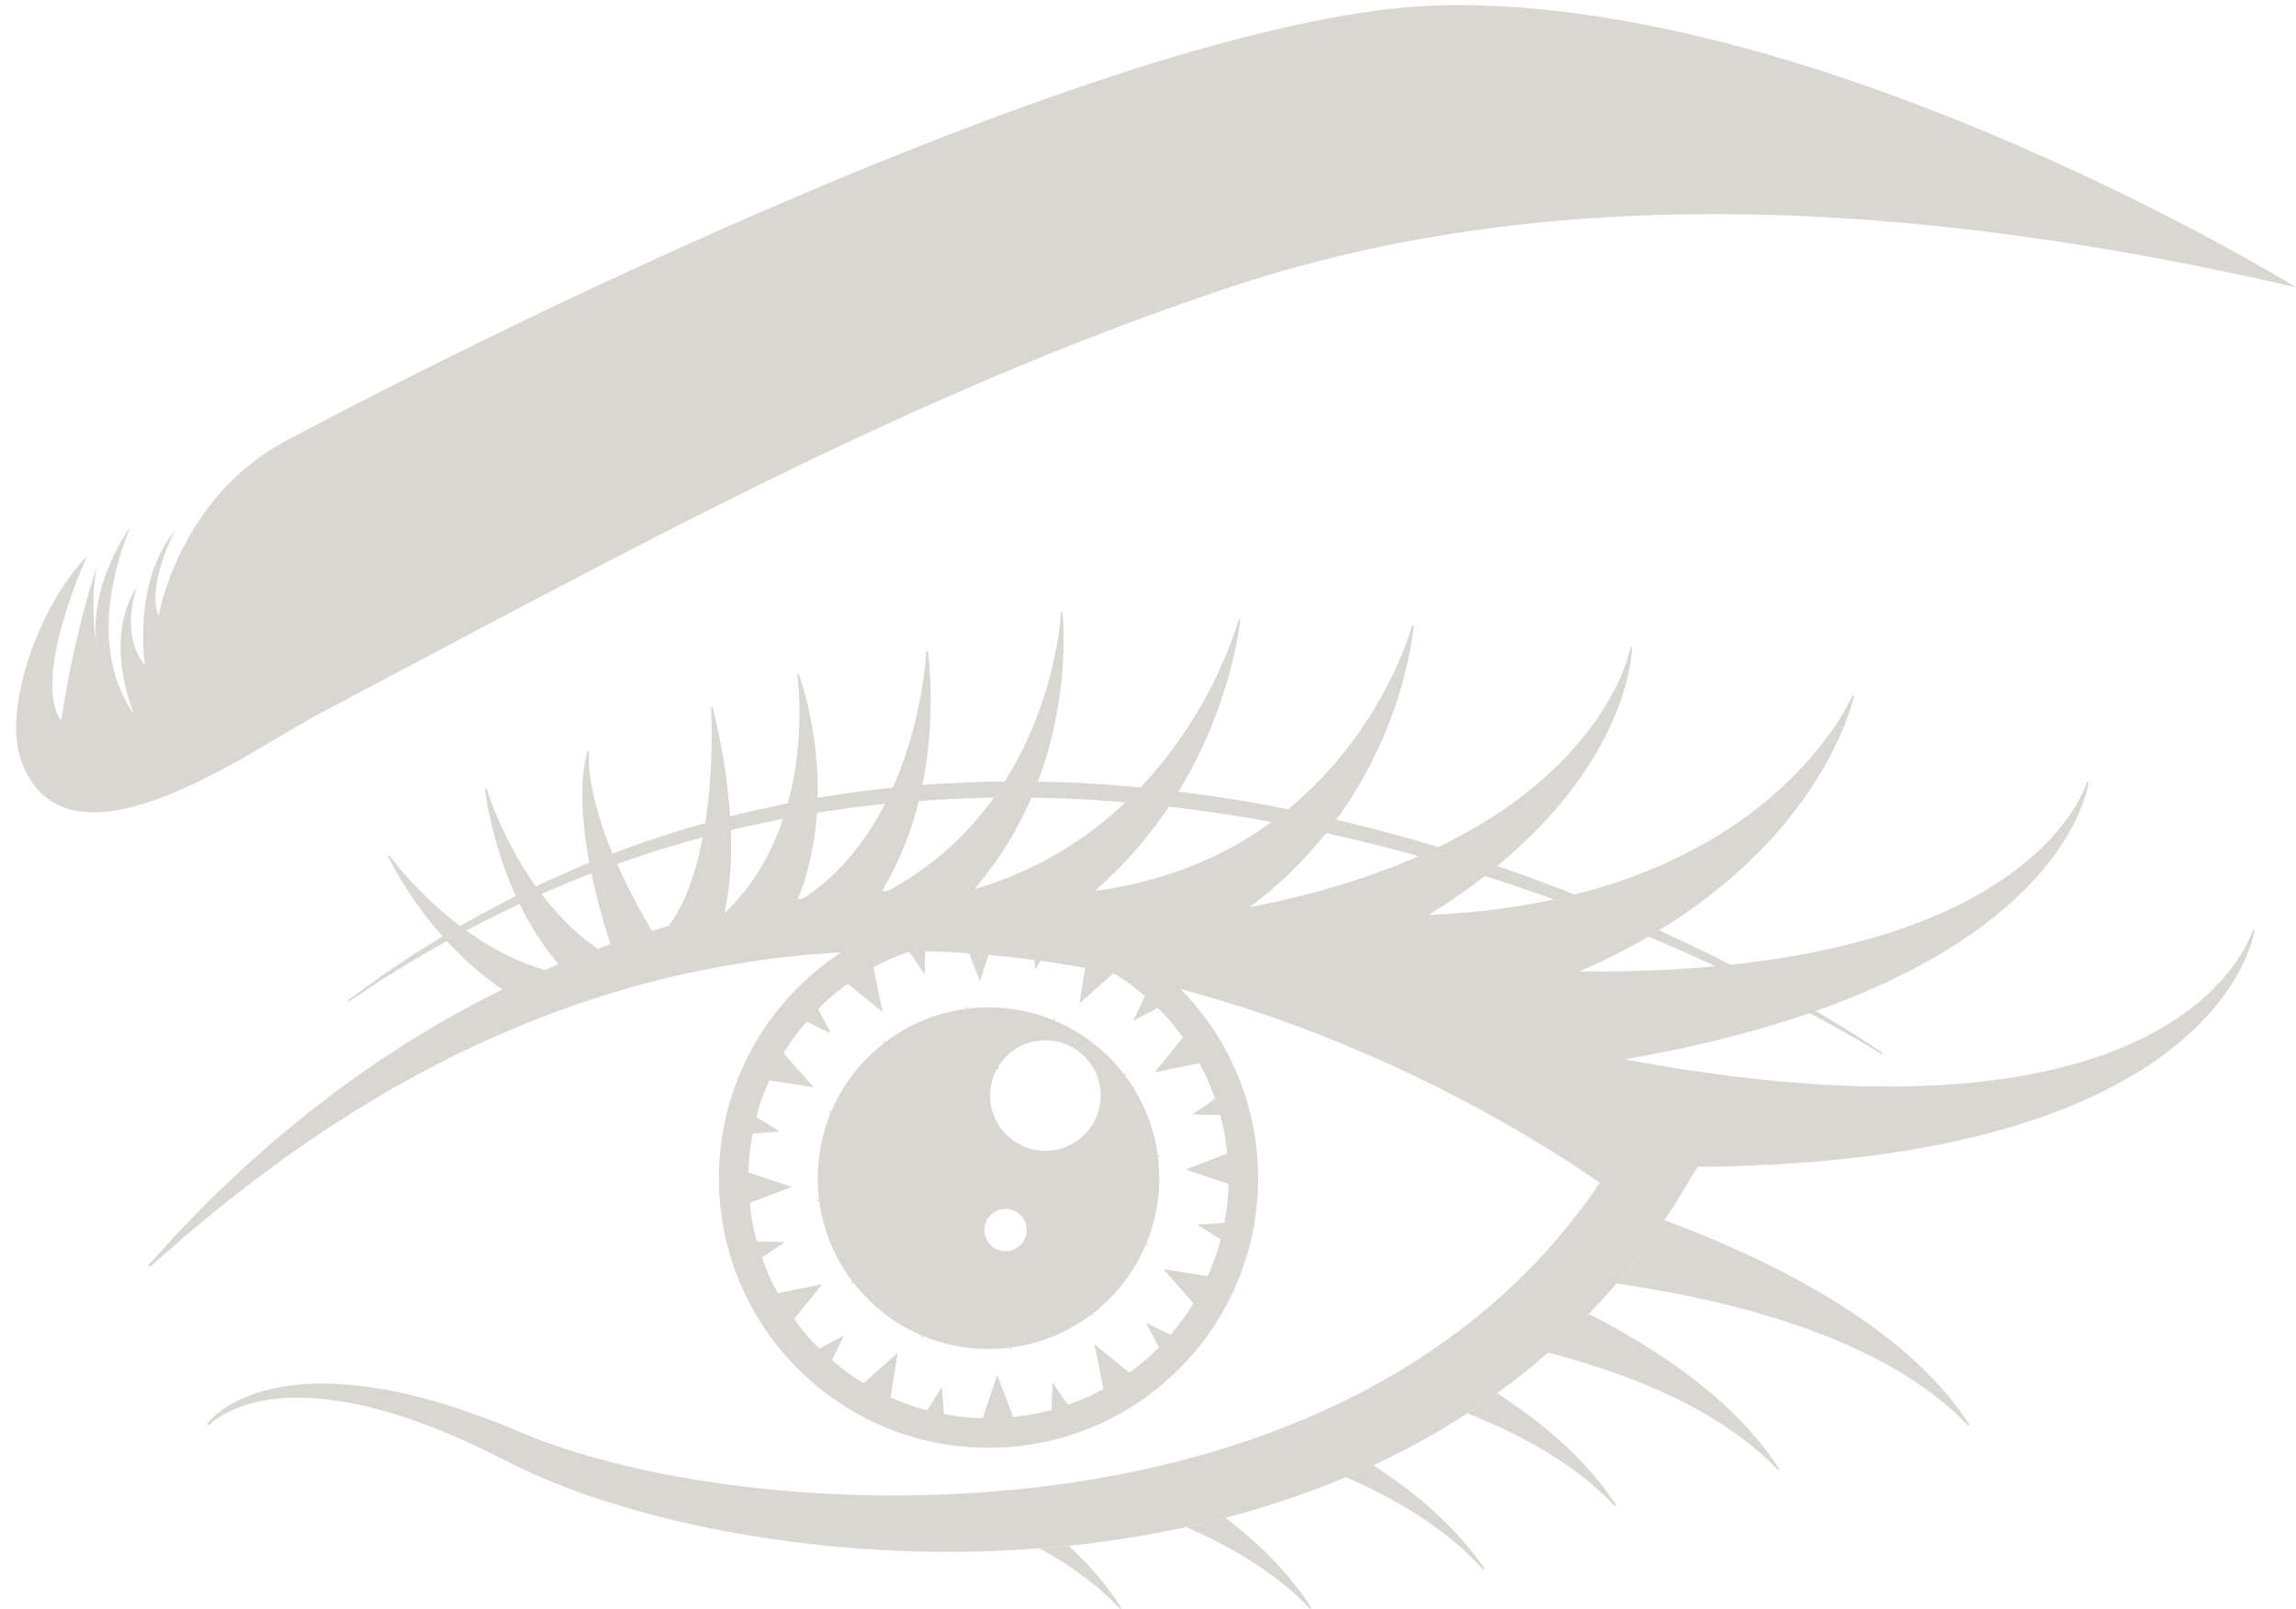 <?xml version="1.0" encoding="UTF-8" standalone="no"?><svg xmlns="http://www.w3.org/2000/svg" xmlns:xlink="http://www.w3.org/1999/xlink" fill="#000000" height="950.8" preserveAspectRatio="xMidYMid meet" version="1" viewBox="316.8 523.1 1356.8 950.8" width="1356.8" zoomAndPan="magnify"><g><g id="change1_1"><path d="M 1001.02 1206.121 C 1001.051 1206.34 1001.078 1206.559 1001.102 1206.789 L 1002.719 1206.129 Z M 994.238 1257.93 C 994.16 1258.129 994.078 1258.34 993.984 1258.551 L 995.707 1258.789 Z M 980.988 1157.859 C 981.133 1158.039 981.258 1158.23 981.402 1158.41 L 982.473 1157.02 Z M 966.539 1177.172 C 966.508 1177.328 966.477 1177.488 966.43 1177.648 L 966.812 1177.16 Z M 962.461 1299.379 C 962.281 1299.531 962.109 1299.66 961.914 1299.801 L 963.305 1300.871 Z M 960.434 1190.43 L 960.832 1189.949 L 960.832 1189.922 C 960.703 1190.09 960.578 1190.27 960.434 1190.43 Z M 959.398 1191.672 L 959.43 1191.672 C 959.781 1191.27 960.113 1190.859 960.434 1190.43 Z M 939.527 1126.07 C 939.719 1126.148 939.926 1126.23 940.133 1126.32 L 940.371 1124.621 Z M 913.535 1319.512 L 914.191 1321.121 L 914.191 1319.43 C 913.984 1319.461 913.758 1319.488 913.535 1319.512 Z M 906.711 1153.219 L 906.617 1153.539 C 906.68 1153.449 906.742 1153.352 906.809 1153.262 Z M 906.059 1154.531 L 906.199 1154.91 L 906.602 1153.57 C 906.426 1153.891 906.234 1154.211 906.059 1154.531 Z M 887.719 1117.602 L 887.719 1119.289 C 887.926 1119.262 888.148 1119.23 888.371 1119.211 Z M 861.758 1312.41 L 861.535 1314.102 L 862.383 1312.648 Z M 838.621 1137.852 L 839.469 1139.328 C 839.641 1139.191 839.816 1139.059 839.992 1138.922 Z M 820.508 1280.309 L 819.438 1281.699 L 820.922 1280.859 C 820.777 1280.68 820.652 1280.488 820.508 1280.309 Z M 806.203 1179.93 L 807.672 1180.789 C 807.75 1180.59 807.828 1180.379 807.926 1180.172 Z M 800.812 1231.93 L 799.188 1232.602 L 800.895 1232.602 C 800.863 1232.379 800.828 1232.16 800.812 1231.93" fill="#d9d7d1"/></g><g id="change1_2"><path d="M 1042.41 1231.09 C 1042.012 1236.059 1041.34 1240.961 1040.422 1245.77 L 1024.539 1246.969 L 1038.25 1255.488 C 1037.801 1257.191 1037.32 1258.879 1036.809 1260.559 C 1036.262 1262.422 1035.648 1264.262 1035.012 1266.07 C 1033.691 1269.922 1032.191 1273.699 1030.531 1277.379 L 1004.48 1273.219 L 1022.191 1293.211 C 1021.109 1294.98 1019.98 1296.738 1018.828 1298.461 L 1016.66 1301.59 C 1014.109 1305.172 1011.379 1308.648 1008.512 1311.969 L 994.16 1305.059 L 1001.77 1319.25 C 1000.109 1320.941 998.402 1322.59 996.648 1324.18 L 995.594 1325.121 C 991.941 1328.41 988.113 1331.5 984.129 1334.371 L 963.672 1317.77 L 969.027 1343.922 C 967.227 1344.93 965.391 1345.871 963.527 1346.781 L 958.98 1348.93 C 955.332 1350.559 951.613 1352.039 947.805 1353.359 L 938.828 1340.191 L 938.301 1356.309 C 936.547 1356.809 934.793 1357.238 933.008 1357.648 L 932.336 1357.789 L 928.684 1358.578 C 924.348 1359.441 919.945 1360.09 915.48 1360.551 L 906.074 1335.93 L 897.637 1361.238 C 895.184 1361.191 892.742 1361.078 890.32 1360.891 L 889.297 1360.809 C 884.289 1360.41 879.379 1359.738 874.531 1358.82 L 873.336 1342.93 L 864.82 1356.648 C 863.082 1356.199 861.379 1355.711 859.672 1355.18 L 854.504 1353.512 C 850.566 1352.148 846.707 1350.621 842.941 1348.93 L 847.105 1322.891 L 827.125 1340.59 C 825.289 1339.469 823.473 1338.309 821.688 1337.109 L 818.785 1335.102 C 815.18 1332.539 811.703 1329.809 808.355 1326.922 L 815.246 1312.57 L 801.055 1320.16 C 799.281 1318.422 797.562 1316.621 795.887 1314.789 L 795.871 1314.77 C 792.348 1310.879 789.031 1306.82 785.953 1302.539 L 802.551 1282.078 L 776.387 1287.43 C 775.492 1285.809 774.633 1284.172 773.832 1282.512 L 771.25 1277.09 C 769.672 1273.539 768.234 1269.922 766.945 1266.219 L 780.133 1257.238 L 763.996 1256.711 C 763.547 1255.09 763.133 1253.441 762.75 1251.801 L 761.602 1246.43 C 760.805 1242.309 760.184 1238.121 759.754 1233.891 L 784.375 1224.488 L 759.066 1216.051 C 759.113 1213.602 759.227 1211.16 759.418 1208.73 L 759.496 1207.711 C 759.895 1202.699 760.566 1197.789 761.492 1192.949 L 777.371 1191.75 L 763.66 1183.23 C 764.105 1181.539 764.586 1179.852 765.094 1178.199 L 766.914 1172.629 C 768.234 1168.789 769.734 1165.02 771.379 1161.359 L 797.434 1165.5 L 779.719 1145.52 C 780.754 1143.82 781.84 1142.129 782.953 1140.469 L 785.203 1137.199 L 785.363 1136.969 C 787.883 1133.449 790.562 1130.039 793.398 1126.75 L 807.75 1133.66 L 800.145 1119.469 C 801.805 1117.781 803.508 1116.129 805.262 1114.539 L 806.316 1113.602 C 809.969 1110.309 813.793 1107.219 817.781 1104.352 L 838.238 1120.961 L 832.883 1094.801 C 834.684 1093.789 836.516 1092.852 838.383 1091.941 L 842.926 1089.789 C 846.578 1088.16 850.293 1086.68 854.105 1085.359 L 863.082 1098.531 L 863.609 1082.41 C 865.27 1081.949 866.941 1081.512 868.633 1081.129 L 868.902 1081.07 L 873.688 1080.059 C 877.863 1079.23 882.121 1078.602 886.43 1078.172 L 895.836 1102.789 L 904.273 1077.48 C 906.727 1077.531 909.168 1077.641 911.59 1077.828 L 912.609 1077.91 C 917.617 1078.309 922.531 1078.98 927.379 1079.898 L 928.574 1095.789 L 937.09 1082.07 C 938.828 1082.52 940.531 1083.012 942.238 1083.539 L 947.406 1085.211 C 951.344 1086.57 955.203 1088.102 958.965 1089.789 L 954.805 1115.852 L 974.801 1098.129 C 976.477 1099.148 978.133 1100.219 979.777 1101.32 L 983.125 1103.621 L 983.477 1103.871 C 986.949 1106.359 990.316 1109.012 993.555 1111.801 L 986.664 1126.148 L 1000.859 1118.559 C 1002.629 1120.301 1004.352 1122.102 1006.02 1123.93 L 1006.039 1123.949 C 1009.559 1127.84 1012.879 1131.922 1015.961 1136.18 L 999.355 1156.641 L 1025.52 1151.289 C 1026.449 1152.969 1027.328 1154.66 1028.172 1156.379 C 1029.02 1158.059 1029.809 1159.75 1030.578 1161.469 C 1032.191 1165.07 1033.66 1168.738 1034.949 1172.5 L 1021.781 1181.5 L 1037.91 1182.02 C 1038.359 1183.648 1038.781 1185.281 1039.16 1186.93 C 1039.59 1188.77 1039.988 1190.621 1040.34 1192.48 C 1041.121 1196.551 1041.73 1200.66 1042.16 1204.84 L 1017.539 1214.25 L 1042.84 1222.68 C 1042.789 1225.121 1042.68 1227.559 1042.488 1229.988 Z M 900.953 1060.051 C 812.965 1060.051 741.637 1131.379 741.637 1219.371 C 741.637 1307.359 812.965 1378.68 900.953 1378.68 C 988.945 1378.68 1060.27 1307.359 1060.27 1219.371 C 1060.27 1131.379 988.945 1060.051 900.953 1060.051" fill="#d9d7d1"/></g><g id="change1_3"><path d="M 777.371 1191.75 L 761.492 1192.949 C 762.098 1189.66 762.816 1186.422 763.66 1183.23 L 777.371 1191.75" fill="#d9d7d1"/></g><g id="change1_4"><path d="M 780.133 1257.238 L 766.945 1266.219 C 765.844 1263.109 764.855 1259.93 763.996 1256.711 L 780.133 1257.238" fill="#d9d7d1"/></g><g id="change1_5"><path d="M 784.375 1224.488 L 759.754 1233.891 C 759.273 1229.109 759.02 1224.262 759.02 1219.371 C 759.02 1218.27 759.035 1217.148 759.066 1216.051 L 784.375 1224.488" fill="#d9d7d1"/></g><g id="change1_6"><path d="M 797.434 1165.5 L 771.379 1161.359 C 773.832 1155.891 776.625 1150.59 779.719 1145.52 L 797.434 1165.5" fill="#d9d7d1"/></g><g id="change1_7"><path d="M 802.551 1282.078 L 785.953 1302.539 C 782.445 1297.73 779.254 1292.691 776.387 1287.43 L 802.551 1282.078" fill="#d9d7d1"/></g><g id="change1_8"><path d="M 807.75 1133.66 L 793.398 1126.75 C 795.551 1124.25 797.801 1121.809 800.145 1119.469 L 807.75 1133.66" fill="#d9d7d1"/></g><g id="change1_9"><path d="M 801.055 1320.16 L 815.246 1312.57 L 808.355 1326.922 C 805.836 1324.75 803.398 1322.512 801.055 1320.16" fill="#d9d7d1"/></g><g id="change1_10"><path d="M 838.238 1120.961 L 817.781 1104.352 C 822.598 1100.859 827.637 1097.672 832.883 1094.801 L 838.238 1120.961" fill="#d9d7d1"/></g><g id="change1_11"><path d="M 827.125 1340.59 L 847.105 1322.891 L 842.941 1348.93 C 837.473 1346.469 832.195 1343.699 827.125 1340.59" fill="#d9d7d1"/></g><g id="change1_12"><path d="M 863.082 1098.531 L 854.105 1085.359 C 857.215 1084.262 860.387 1083.27 863.609 1082.41 L 863.082 1098.531" fill="#d9d7d1"/></g><g id="change1_13"><path d="M 873.336 1342.93 L 874.531 1358.82 C 871.246 1358.211 868.012 1357.488 864.82 1356.648 L 873.336 1342.93" fill="#d9d7d1"/></g><g id="change1_14"><path d="M 895.836 1102.789 L 886.43 1078.172 C 891.195 1077.691 896.043 1077.43 900.953 1077.43 C 902.055 1077.43 903.172 1077.449 904.273 1077.48 L 895.836 1102.789" fill="#d9d7d1"/></g><g id="change1_15"><path d="M 906.074 1335.93 L 915.48 1360.551 C 910.715 1361.031 905.867 1361.289 900.953 1361.289 C 899.855 1361.289 898.738 1361.27 897.637 1361.238 L 906.074 1335.93" fill="#d9d7d1"/></g><g id="change1_16"><path d="M 928.574 1095.789 L 927.379 1079.898 C 930.66 1080.512 933.898 1081.23 937.09 1082.07 L 928.574 1095.789" fill="#d9d7d1"/></g><g id="change1_17"><path d="M 938.828 1340.191 L 947.805 1353.359 C 944.695 1354.461 941.52 1355.449 938.301 1356.309 L 938.828 1340.191" fill="#d9d7d1"/></g><g id="change1_18"><path d="M 974.801 1098.129 L 954.805 1115.852 L 958.965 1089.789 C 964.438 1092.25 969.73 1095.039 974.801 1098.129" fill="#d9d7d1"/></g><g id="change1_19"><path d="M 963.672 1317.77 L 984.129 1334.371 C 979.312 1337.859 974.273 1341.051 969.027 1343.922 L 963.672 1317.77" fill="#d9d7d1"/></g><g id="change1_20"><path d="M 1001.02 1206.121 C 1001.051 1206.34 1001.078 1206.559 1001.102 1206.789 L 1002.719 1206.129 Z M 994.238 1257.93 C 994.16 1258.129 994.078 1258.34 993.984 1258.551 L 995.707 1258.789 Z M 980.988 1157.859 C 981.133 1158.039 981.258 1158.23 981.402 1158.41 L 982.473 1157.02 Z M 966.539 1177.172 C 966.508 1177.328 966.477 1177.488 966.43 1177.648 L 966.812 1177.16 Z M 962.461 1299.379 C 962.281 1299.531 962.109 1299.66 961.914 1299.801 L 963.305 1300.871 Z M 960.434 1190.43 L 960.832 1189.949 L 960.832 1189.922 C 960.703 1190.09 960.578 1190.27 960.434 1190.43 Z M 959.398 1191.672 L 959.43 1191.672 C 959.781 1191.27 960.113 1190.859 960.434 1190.43 Z M 939.527 1126.07 C 939.719 1126.148 939.926 1126.23 940.133 1126.32 L 940.371 1124.621 Z M 913.535 1319.512 L 914.191 1321.121 L 914.191 1319.43 C 913.984 1319.461 913.758 1319.488 913.535 1319.512 Z M 906.711 1153.219 L 906.617 1153.539 C 906.68 1153.449 906.742 1153.352 906.809 1153.262 Z M 906.059 1154.531 L 906.199 1154.91 L 906.602 1153.57 C 906.426 1153.891 906.234 1154.211 906.059 1154.531 Z M 887.719 1117.602 L 887.719 1119.289 C 887.926 1119.262 888.148 1119.23 888.371 1119.211 Z M 861.758 1312.41 L 861.535 1314.102 L 862.383 1312.648 Z M 838.621 1137.852 L 839.469 1139.328 C 839.641 1139.191 839.816 1139.059 839.992 1138.922 Z M 820.508 1280.309 L 819.438 1281.699 L 820.922 1280.859 C 820.777 1280.68 820.652 1280.488 820.508 1280.309 Z M 806.203 1179.93 L 807.672 1180.789 C 807.75 1180.59 807.828 1180.379 807.926 1180.172 Z M 800.812 1231.93 L 799.188 1232.602 L 800.895 1232.602 C 800.863 1232.379 800.828 1232.16 800.812 1231.93" fill="#d9d7d1"/></g><g id="change1_21"><path d="M 1000.859 1118.559 L 986.664 1126.148 L 993.555 1111.801 C 996.074 1113.961 998.512 1116.211 1000.859 1118.559" fill="#d9d7d1"/></g><g id="change1_22"><path d="M 994.16 1305.059 L 1008.512 1311.969 C 1006.359 1314.488 1004.109 1316.91 1001.77 1319.25 L 994.16 1305.059" fill="#d9d7d1"/></g><g id="change1_23"><path d="M 999.355 1156.641 L 1015.961 1136.18 C 1019.469 1140.988 1022.648 1146.051 1025.52 1151.289 L 999.355 1156.641" fill="#d9d7d1"/></g><g id="change1_24"><path d="M 1004.48 1273.219 L 1030.531 1277.379 C 1028.078 1282.852 1025.289 1288.141 1022.191 1293.211 L 1004.48 1273.219" fill="#d9d7d1"/></g><g id="change1_25"><path d="M 1021.781 1181.5 L 1034.949 1172.5 C 1036.07 1175.629 1037.051 1178.801 1037.91 1182.02 L 1021.781 1181.5" fill="#d9d7d1"/></g><g id="change1_26"><path d="M 1024.539 1246.969 L 1040.422 1245.77 C 1039.809 1249.059 1039.09 1252.301 1038.25 1255.488 L 1024.539 1246.969" fill="#d9d7d1"/></g><g id="change1_27"><path d="M 1042.891 1219.371 C 1042.891 1220.469 1042.871 1221.578 1042.84 1222.68 L 1017.539 1214.25 L 1042.16 1204.84 C 1042.629 1209.609 1042.891 1214.461 1042.891 1219.371" fill="#d9d7d1"/></g><g id="change1_28"><path d="M 758.828 1215.969 L 759.066 1216.051 C 759.113 1213.602 759.227 1211.16 759.418 1208.73 Z M 760.695 1193.012 L 759.496 1207.711 C 759.895 1202.699 760.566 1197.789 761.492 1192.949 Z M 759.754 1233.891 L 759.02 1234.18 L 761.602 1246.43 C 760.805 1242.309 760.184 1238.121 759.754 1233.891 Z M 762.75 1251.801 L 763.785 1256.711 L 763.996 1256.711 C 763.547 1255.09 763.133 1253.441 762.75 1251.801 Z M 763.484 1183.121 L 763.66 1183.23 C 764.105 1181.539 764.586 1179.852 765.094 1178.199 Z M 766.945 1266.219 L 766.309 1266.66 L 771.25 1277.09 C 769.672 1273.539 768.234 1269.922 766.945 1266.219 Z M 770.629 1161.23 L 766.914 1172.629 C 768.234 1168.789 769.734 1165.02 771.379 1161.359 Z M 773.832 1282.512 L 776.176 1287.469 L 776.387 1287.43 C 775.492 1285.809 774.633 1284.172 773.832 1282.512 Z M 779.574 1145.359 L 779.719 1145.52 C 780.754 1143.82 781.84 1142.129 782.953 1140.469 Z M 792.664 1126.398 L 785.363 1136.969 C 787.883 1133.449 790.562 1130.039 793.398 1126.75 Z M 785.953 1302.539 L 785.441 1303.16 L 795.871 1314.77 C 792.348 1310.879 789.031 1306.82 785.953 1302.539 Z M 795.887 1314.789 L 800.828 1320.289 L 801.055 1320.16 C 799.281 1318.422 797.562 1316.621 795.887 1314.789 Z M 800.031 1119.238 L 800.145 1119.469 C 801.805 1117.781 803.508 1116.129 805.262 1114.539 Z M 817.156 1103.84 L 806.316 1113.602 C 809.969 1110.309 813.793 1107.219 817.781 1104.352 Z M 808.355 1326.922 L 808.004 1327.66 L 818.785 1335.102 C 815.18 1332.539 811.703 1329.809 808.355 1326.922 Z M 821.688 1337.109 L 826.949 1340.75 L 827.125 1340.59 C 825.289 1339.469 823.473 1338.309 821.688 1337.109 Z M 832.832 1094.57 L 832.883 1094.801 C 834.684 1093.789 836.516 1092.852 838.383 1091.941 Z M 853.66 1084.719 L 842.926 1089.789 C 846.578 1088.16 850.293 1086.68 854.105 1085.359 Z M 842.941 1348.93 L 842.816 1349.691 L 854.504 1353.512 C 850.566 1352.148 846.707 1350.621 842.941 1348.93 Z M 859.672 1355.18 L 864.711 1356.82 L 864.82 1356.648 C 863.082 1356.199 861.379 1355.711 859.672 1355.18 Z M 863.609 1082.199 L 863.609 1082.41 C 865.27 1081.949 866.941 1081.512 868.633 1081.129 Z M 886.141 1077.422 L 873.688 1080.059 C 877.863 1079.23 882.121 1078.602 886.43 1078.172 Z M 874.531 1358.82 L 874.598 1359.609 L 889.297 1360.809 C 884.289 1360.41 879.379 1359.738 874.531 1358.82 Z M 890.32 1360.891 L 897.559 1361.48 L 897.637 1361.238 C 895.184 1361.191 892.742 1361.078 890.32 1360.891 Z M 904.352 1077.238 L 904.273 1077.48 C 906.727 1077.531 909.168 1077.641 911.59 1077.828 Z M 927.312 1079.109 L 912.609 1077.91 C 917.617 1078.309 922.531 1078.98 927.379 1079.898 Z M 915.48 1360.551 L 915.77 1361.301 L 928.684 1358.578 C 924.348 1359.441 919.945 1360.09 915.48 1360.551 Z M 933.008 1357.648 L 938.301 1356.539 L 938.301 1356.309 C 936.547 1356.809 934.793 1357.238 933.008 1357.648 Z M 937.199 1081.898 L 937.09 1082.07 C 938.828 1082.52 940.531 1083.012 942.238 1083.539 Z M 947.805 1353.359 L 948.25 1354 L 958.98 1348.93 C 955.332 1350.559 951.613 1352.039 947.805 1353.359 Z M 947.406 1085.211 C 951.344 1086.57 955.203 1088.102 958.965 1089.789 L 959.094 1089.031 Z M 969.027 1343.922 C 967.227 1344.93 965.391 1345.871 963.527 1346.781 L 969.074 1344.148 Z M 974.961 1097.988 L 974.801 1098.129 C 976.477 1099.148 978.133 1100.219 979.777 1101.32 Z M 983.477 1103.871 C 986.949 1106.359 990.316 1109.012 993.555 1111.801 L 993.902 1111.078 Z M 984.129 1334.371 L 984.75 1334.879 L 995.594 1325.121 C 991.941 1328.41 988.113 1331.5 984.129 1334.371 Z M 959.398 1191.672 L 959.43 1191.672 C 959.781 1191.27 960.113 1190.859 960.434 1190.43 Z M 906.059 1154.531 L 906.199 1154.91 L 906.602 1153.57 C 906.426 1153.891 906.234 1154.211 906.059 1154.531 Z M 1001.77 1319.25 C 1000.109 1320.941 998.402 1322.59 996.648 1324.18 L 1001.879 1319.48 Z M 1001.078 1118.43 L 1000.859 1118.559 C 1002.629 1120.301 1004.352 1122.102 1006.02 1123.93 Z M 1006.039 1123.949 C 1009.559 1127.84 1012.879 1131.922 1015.961 1136.18 L 1016.469 1135.559 Z M 1008.512 1311.969 L 1009.238 1312.32 L 1016.66 1301.59 C 1014.109 1305.172 1011.379 1308.648 1008.512 1311.969 Z M 1022.191 1293.211 C 1021.109 1294.98 1019.98 1296.738 1018.828 1298.461 L 1022.34 1293.371 Z M 1025.73 1151.25 L 1025.52 1151.289 C 1026.449 1152.969 1027.328 1154.66 1028.172 1156.379 Z M 1030.531 1277.379 L 1031.281 1277.512 L 1035.012 1266.07 C 1033.691 1269.922 1032.191 1273.699 1030.531 1277.379 Z M 1030.578 1161.469 C 1032.191 1165.07 1033.66 1168.738 1034.949 1172.5 L 1035.602 1172.059 Z M 1038.25 1255.488 C 1037.801 1257.191 1037.32 1258.879 1036.809 1260.559 L 1038.43 1255.602 Z M 1038.121 1182.02 L 1037.91 1182.02 C 1038.359 1183.648 1038.781 1185.281 1039.16 1186.93 Z M 1040.422 1245.77 L 1041.219 1245.711 L 1042.41 1231.09 C 1042.012 1236.059 1041.34 1240.961 1040.422 1245.77 Z M 1040.34 1192.48 C 1041.121 1196.551 1041.73 1200.66 1042.16 1204.84 L 1042.891 1204.551 Z M 1042.84 1222.68 C 1042.789 1225.121 1042.68 1227.559 1042.488 1229.988 L 1043.078 1222.762 L 1042.84 1222.68" fill="#d9d7d1"/></g><g id="change1_29"><path d="M 966.539 1177.172 C 966.508 1177.328 966.477 1177.488 966.43 1177.648 L 966.812 1177.16 Z M 960.434 1190.43 L 960.832 1189.949 L 960.832 1189.922 C 960.703 1190.09 960.578 1190.27 960.434 1190.43 Z M 959.398 1191.672 L 959.43 1191.672 C 959.781 1191.27 960.113 1190.859 960.434 1190.43 Z M 906.711 1153.219 L 906.617 1153.539 C 906.68 1153.449 906.742 1153.352 906.809 1153.262 Z M 906.059 1154.531 L 906.199 1154.91 L 906.602 1153.57 C 906.426 1153.891 906.234 1154.211 906.059 1154.531" fill="#d9d7d1"/></g><g id="change1_30"><path d="M 966.812 1177.16 L 966.43 1177.648 C 965.441 1182.172 963.496 1186.328 960.832 1189.922 L 960.832 1189.949 L 960.434 1190.43 C 960.113 1190.859 959.781 1191.27 959.43 1191.672 C 953.434 1198.699 944.52 1203.172 934.555 1203.172 C 916.52 1203.172 901.879 1188.539 901.879 1170.512 C 901.879 1164.711 903.395 1159.25 906.059 1154.531 C 906.234 1154.211 906.426 1153.891 906.602 1153.57 L 906.617 1153.539 L 906.711 1153.219 L 906.809 1153.262 C 908.387 1150.719 910.316 1148.422 912.5 1146.422 L 912.5 1146.398 C 914.492 1144.602 916.691 1143.02 919.086 1141.73 C 923.695 1139.25 928.957 1137.852 934.555 1137.852 C 952.59 1137.852 967.227 1152.469 967.227 1170.512 C 967.227 1172.789 966.988 1175.02 966.539 1177.172 Z M 911.031 1262.52 C 904.098 1262.52 898.516 1256.891 898.516 1249.98 C 898.516 1243.078 904.098 1237.469 911.031 1237.469 C 917.953 1237.469 923.551 1243.078 923.551 1249.98 C 923.551 1256.891 917.953 1262.52 911.031 1262.52 Z M 1001.102 1206.789 C 1001.078 1206.559 1001.051 1206.34 1001.02 1206.121 C 998.688 1188.34 991.734 1172.02 981.402 1158.41 C 981.258 1158.23 981.133 1158.039 980.988 1157.859 C 970.398 1144.102 956.352 1133.148 940.133 1126.32 C 939.926 1126.23 939.719 1126.148 939.527 1126.07 C 927.648 1121.141 914.621 1118.43 900.953 1118.43 C 896.695 1118.43 892.488 1118.699 888.371 1119.211 C 888.148 1119.23 887.926 1119.262 887.719 1119.289 C 869.941 1121.621 853.609 1128.59 839.992 1138.922 C 839.816 1139.059 839.641 1139.191 839.469 1139.328 C 825.707 1149.91 814.75 1163.961 807.926 1180.172 C 807.828 1180.379 807.75 1180.59 807.672 1180.789 C 802.742 1192.672 800.031 1205.699 800.031 1219.371 C 800.031 1223.629 800.305 1227.82 800.812 1231.93 C 800.828 1232.16 800.863 1232.379 800.895 1232.602 C 803.223 1250.371 810.176 1266.699 820.508 1280.309 C 820.652 1280.488 820.777 1280.68 820.922 1280.859 C 831.512 1294.621 845.559 1305.559 861.758 1312.41 L 862.383 1312.648 C 874.262 1317.578 887.289 1320.289 900.953 1320.289 C 905.211 1320.289 909.422 1320.02 913.535 1319.512 C 913.758 1319.488 913.984 1319.461 914.191 1319.43 C 931.969 1317.102 948.297 1310.148 961.914 1299.801 C 962.109 1299.66 962.281 1299.531 962.461 1299.379 C 976.219 1288.801 987.16 1274.75 993.984 1258.551 C 994.078 1258.34 994.16 1258.129 994.238 1257.93 C 999.164 1246.051 1001.879 1233.02 1001.879 1219.371 C 1001.879 1215.109 1001.609 1210.898 1001.102 1206.789" fill="#d9d7d1"/></g><g id="change1_31"><path d="M 1649.039 1072.68 C 1649.039 1072.68 1648.988 1073.102 1648.816 1073.973 C 1648.746 1074.402 1648.625 1074.922 1648.492 1075.539 C 1648.359 1076.172 1648.18 1076.891 1647.957 1077.691 C 1647.074 1080.91 1645.609 1085.621 1642.957 1091.289 C 1640.309 1096.98 1636.555 1103.672 1631.406 1110.82 C 1630.746 1111.711 1630.09 1112.602 1629.422 1113.52 C 1628.723 1114.422 1628.066 1115.391 1627.289 1116.262 C 1625.789 1118.062 1624.23 1119.91 1622.633 1121.812 C 1620.965 1123.641 1619.215 1125.469 1617.414 1127.371 C 1616.969 1127.84 1616.523 1128.32 1616.066 1128.812 C 1615.602 1129.27 1615.105 1129.711 1614.633 1130.172 C 1613.66 1131.082 1612.668 1132 1611.676 1132.941 C 1603.676 1140.34 1594.348 1147.77 1583.715 1154.41 C 1582.398 1155.27 1581.074 1156.133 1579.738 1157 C 1578.363 1157.789 1576.977 1158.59 1575.59 1159.402 C 1572.797 1160.98 1569.977 1162.641 1567.094 1164.223 C 1564.137 1165.711 1561.164 1167.203 1558.18 1168.711 C 1556.66 1169.453 1555.164 1170.262 1553.617 1170.949 C 1552.07 1171.633 1550.512 1172.312 1548.953 1173 C 1545.805 1174.371 1542.648 1175.75 1539.465 1177.141 C 1536.207 1178.371 1532.938 1179.609 1529.66 1180.859 C 1528.02 1181.48 1526.352 1182.121 1524.691 1182.742 C 1523.035 1183.391 1521.344 1183.871 1519.664 1184.441 C 1516.277 1185.539 1512.875 1186.652 1509.469 1187.75 C 1506.059 1188.93 1502.578 1189.801 1499.109 1190.77 C 1495.629 1191.73 1492.125 1192.691 1488.625 1193.652 C 1486.875 1194.16 1485.105 1194.512 1483.336 1194.93 L 1478.035 1196.152 C 1474.504 1196.961 1470.941 1197.762 1467.391 1198.582 C 1460.27 1199.992 1453.117 1201.262 1445.984 1202.59 C 1444.215 1202.949 1442.422 1203.18 1440.641 1203.449 C 1438.863 1203.711 1437.082 1203.973 1435.301 1204.23 C 1431.73 1204.742 1428.188 1205.262 1424.648 1205.781 C 1422.879 1206.02 1421.098 1206.32 1419.336 1206.52 C 1417.574 1206.711 1415.816 1206.91 1414.055 1207.09 C 1410.547 1207.48 1407.043 1207.859 1403.574 1208.23 C 1400.094 1208.59 1396.625 1209.02 1393.184 1209.312 C 1389.754 1209.562 1386.344 1209.82 1382.965 1210.062 C 1379.566 1210.32 1376.219 1210.562 1372.891 1210.801 C 1369.562 1211.051 1366.266 1211.312 1362.996 1211.402 C 1356.48 1211.672 1350.098 1211.93 1343.887 1212.18 C 1337.664 1212.512 1331.633 1212.5 1325.797 1212.562 C 1322.66 1212.59 1319.574 1212.621 1316.559 1212.652 C 1308.145 1206.551 1299.625 1200.66 1291.004 1194.941 C 1275.262 1184.5 1259.148 1174.691 1242.758 1165.383 C 1240.988 1164.371 1239.219 1163.371 1237.445 1162.379 C 1233.914 1160.41 1230.363 1158.469 1226.812 1156.551 C 1211.992 1148.57 1196.91 1141.062 1181.633 1133.961 C 1162.672 1125.211 1143.391 1117.133 1123.773 1109.859 C 1119.918 1108.43 1116.043 1107.039 1112.18 1105.68 C 1105.562 1103.352 1098.898 1101.109 1092.219 1098.961 C 1082.902 1095.961 1073.516 1093.141 1064.074 1090.543 C 1061.477 1089.801 1058.863 1089.109 1056.246 1088.43 C 1053.797 1087.789 1051.348 1087.16 1048.898 1086.512 C 1046.379 1085.832 1043.832 1085.223 1041.293 1084.621 L 1033.645 1082.801 L 1032.219 1082.473 L 1029.82 1081.91 L 1025.965 1081.082 L 1018.285 1079.473 C 1013.176 1078.34 1008.008 1077.43 1002.859 1076.48 C 982.254 1072.691 961.441 1069.941 940.551 1068.152 C 920.977 1066.48 901.305 1065.801 881.66 1066.102 C 880.348 1066.121 879.023 1066.141 877.707 1066.172 C 876.934 1066.191 876.16 1066.211 875.383 1066.223 C 871.828 1066.312 868.27 1066.43 864.707 1066.582 C 863.672 1066.609 862.637 1066.672 861.598 1066.711 C 861.066 1066.73 860.535 1066.762 860.004 1066.789 C 858.734 1066.852 857.461 1066.922 856.191 1066.992 C 855.828 1067 855.469 1067.031 855.117 1067.051 L 855.109 1067.051 C 854.84 1067.07 854.566 1067.082 854.297 1067.102 C 853.402 1067.152 852.512 1067.211 851.617 1067.262 C 850.355 1067.332 849.094 1067.422 847.84 1067.512 C 847.242 1067.551 846.648 1067.582 846.062 1067.641 C 844.645 1067.742 843.227 1067.852 841.812 1067.961 C 840.223 1068.082 838.625 1068.219 837.027 1068.359 C 834.734 1068.562 832.441 1068.781 830.148 1069.02 L 830.141 1069.02 C 827.852 1069.25 825.566 1069.492 823.281 1069.75 C 820.535 1070.062 817.789 1070.391 815.051 1070.742 C 806.168 1071.922 797.328 1073.281 788.527 1074.84 C 784.793 1075.5 781.062 1076.191 777.336 1076.922 C 772.297 1077.922 767.266 1078.969 762.258 1080.09 C 759.289 1080.762 756.332 1081.441 753.375 1082.152 L 738.211 1086.082 C 737.711 1086.211 737.211 1086.332 736.711 1086.473 C 734.688 1087 732.684 1087.609 730.672 1088.199 L 723.172 1090.422 L 717.93 1091.969 L 715.676 1092.652 L 708.258 1095.121 L 700.852 1097.602 C 698.383 1098.441 695.91 1099.23 693.48 1100.18 L 688.891 1101.922 L 685.258 1103.301 L 678.879 1105.719 C 678.332 1105.93 677.777 1106.133 677.227 1106.352 C 676.562 1106.582 675.898 1106.84 675.25 1107.121 L 671.648 1108.633 L 665.445 1111.23 L 664.465 1111.641 L 657.281 1114.66 C 656.359 1115.051 655.434 1115.461 654.531 1115.879 C 653.074 1116.539 651.637 1117.223 650.191 1117.879 L 640.93 1122.16 C 640.246 1121.902 639.543 1121.633 638.809 1121.34 C 636.117 1120.121 633.039 1118.871 629.852 1117.191 C 628.246 1116.371 626.566 1115.562 624.902 1114.59 C 623.227 1113.621 621.461 1112.711 619.746 1111.621 C 618.02 1110.531 616.223 1109.461 614.461 1108.27 C 612.715 1107.07 610.895 1105.891 609.125 1104.59 C 605.574 1102.012 602.004 1099.25 598.531 1096.289 C 596.801 1094.812 595.059 1093.332 593.387 1091.762 L 590.852 1089.43 L 588.387 1087.031 C 585.102 1083.84 581.984 1080.512 578.984 1077.191 C 576.027 1073.84 573.18 1070.5 570.574 1067.172 C 567.934 1063.871 565.523 1060.582 563.266 1057.441 C 561.051 1054.289 559 1051.289 557.195 1048.461 C 549.922 1037.191 546.148 1029.121 546.148 1029.121 L 546.922 1028.672 C 546.922 1028.672 548.199 1030.461 550.617 1033.449 C 553.035 1036.449 556.582 1040.641 561.086 1045.422 C 563.328 1047.832 565.836 1050.352 568.504 1052.973 C 571.215 1055.562 574.078 1058.262 577.156 1060.922 C 580.199 1063.621 583.457 1066.25 586.781 1068.871 C 590.152 1071.441 593.594 1073.992 597.152 1076.359 L 599.805 1078.141 L 602.496 1079.82 C 604.273 1080.961 606.105 1082 607.895 1083.051 C 611.5 1085.109 615.113 1086.973 618.633 1088.66 C 620.391 1089.512 622.164 1090.23 623.863 1091 C 625.574 1091.75 627.289 1092.359 628.918 1093.02 C 630.559 1093.68 632.207 1094.172 633.754 1094.719 C 635.309 1095.289 636.84 1095.691 638.301 1096.121 C 641.191 1097.031 643.914 1097.562 646.277 1098.16 C 648.672 1098.609 650.746 1099.012 652.453 1099.301 L 652.598 1099.312 C 651.523 1098.199 650.422 1097.062 649.359 1095.82 C 648.109 1094.352 646.738 1092.91 645.477 1091.289 C 644.211 1089.703 642.867 1088.102 641.598 1086.391 C 640.348 1084.672 639.016 1082.949 637.773 1081.141 C 635.281 1077.52 632.828 1073.742 630.531 1069.789 C 629.391 1067.82 628.23 1065.84 627.18 1063.801 C 626.641 1062.789 626.102 1061.781 625.555 1060.77 L 624.027 1057.691 C 621.984 1053.582 620.156 1049.391 618.418 1045.281 C 616.742 1041.121 615.164 1037.039 613.809 1033.031 C 612.406 1029.031 611.227 1025.121 610.137 1021.43 C 609.094 1017.711 608.152 1014.199 607.391 1010.941 C 604.266 997.883 603.375 989.023 603.375 989.023 L 604.266 988.848 C 604.266 988.848 604.879 990.957 606.18 994.59 C 607.477 998.207 609.441 1003.34 612.129 1009.34 C 613.438 1012.34 614.988 1015.543 616.637 1018.902 C 618.352 1022.23 620.156 1025.742 622.188 1029.262 C 624.184 1032.801 626.391 1036.359 628.664 1039.93 C 631.008 1043.461 633.418 1047.012 635.992 1050.402 L 637.914 1052.961 L 639.902 1055.43 C 641.199 1057.102 642.582 1058.68 643.938 1060.25 C 646.648 1063.391 649.445 1066.332 652.219 1069.082 C 653.598 1070.461 655.035 1071.723 656.383 1073 C 657.75 1074.27 659.168 1075.422 660.492 1076.57 C 661.816 1077.742 663.211 1078.73 664.496 1079.77 C 665.762 1080.82 667.078 1081.699 668.316 1082.582 C 670.75 1084.402 673.141 1085.793 675.168 1087.129 C 677.273 1088.34 679.098 1089.391 680.605 1090.219 C 679.824 1088.012 678.941 1085.59 678.129 1082.902 C 677.141 1079.75 676.059 1076.34 674.922 1072.742 C 674.641 1071.84 674.348 1070.93 674.059 1070.012 C 673.777 1069.082 673.531 1068.121 673.262 1067.16 C 672.727 1065.25 672.188 1063.289 671.641 1061.301 C 671.102 1059.32 670.547 1057.301 669.98 1055.262 C 669.445 1053.211 668.992 1051.102 668.48 1048.992 C 667.504 1044.77 666.441 1040.531 665.684 1036.172 C 665.27 1034.02 664.852 1031.871 664.445 1029.723 C 664.223 1028.652 664.062 1027.57 663.906 1026.492 C 663.746 1025.402 663.59 1024.332 663.43 1023.262 C 663.121 1021.121 662.812 1019.012 662.5 1016.922 C 662.289 1014.801 662.07 1012.723 661.855 1010.672 C 661.75 1009.652 661.652 1008.641 661.543 1007.633 C 661.445 1006.641 661.418 1005.621 661.355 1004.641 C 661.238 1002.66 661.129 1000.73 661.027 998.859 C 660.961 996.977 660.977 995.133 660.949 993.367 C 660.938 992.484 660.934 991.621 660.918 990.766 C 660.949 989.914 660.988 989.078 661.02 988.25 C 661.09 986.621 661.109 985.051 661.227 983.566 C 661.363 982.078 661.484 980.66 661.605 979.336 C 661.727 978.02 661.953 976.777 662.094 975.645 C 662.234 974.512 662.441 973.469 662.629 972.527 C 662.957 970.656 663.363 969.219 663.633 968.219 C 663.922 967.215 664.109 966.719 664.109 966.719 L 664.984 966.941 C 664.984 966.941 664.902 967.48 664.84 968.449 C 664.793 969.434 664.707 970.879 664.781 972.719 C 664.793 973.641 664.809 974.664 664.914 975.766 C 665.016 976.879 665.055 978.082 665.215 979.355 C 665.375 980.621 665.551 981.977 665.723 983.402 C 665.922 984.82 666.227 986.316 666.488 987.863 C 666.629 988.637 666.77 989.422 666.914 990.23 C 667.09 991.027 667.277 991.844 667.473 992.672 C 667.852 994.332 668.211 996.035 668.652 997.781 C 669.137 999.516 669.641 1001.301 670.141 1003.121 C 670.402 1004.02 670.633 1004.949 670.93 1005.871 C 671.23 1006.781 671.539 1007.711 671.848 1008.652 C 672.453 1010.512 673.074 1012.402 673.699 1014.312 C 674.414 1016.199 675.137 1018.121 675.863 1020.051 C 676.227 1021.012 676.586 1021.98 676.957 1022.941 C 677.316 1023.91 677.68 1024.883 678.109 1025.832 C 678.922 1027.75 679.742 1029.672 680.574 1031.602 C 682.141 1035.441 684 1039.211 685.766 1042.922 C 686.66 1044.77 687.492 1046.621 688.406 1048.41 C 689.352 1050.203 690.273 1051.961 691.184 1053.699 C 692.09 1055.43 692.984 1057.133 693.859 1058.801 C 694.305 1059.621 694.715 1060.461 695.172 1061.262 C 695.629 1062.062 696.086 1062.852 696.527 1063.633 C 698.309 1066.742 700.004 1069.691 701.559 1072.402 C 702.688 1074.441 703.855 1076.301 704.926 1078.031 C 705.215 1077.77 705.539 1077.473 705.922 1077.133 C 706.375 1076.711 706.934 1076.262 707.469 1075.609 C 708.031 1075 708.66 1074.32 709.336 1073.582 C 709.504 1073.402 709.68 1073.211 709.859 1073.012 C 710.031 1072.801 710.191 1072.582 710.359 1072.359 C 710.711 1071.922 711.066 1071.461 711.438 1070.98 C 711.805 1070.5 712.191 1070.012 712.59 1069.512 C 712.969 1068.98 713.328 1068.41 713.727 1067.832 C 714.48 1066.66 715.371 1065.492 716.117 1064.09 C 717.734 1061.402 719.348 1058.32 720.914 1054.891 C 721.652 1053.16 722.508 1051.422 723.199 1049.52 C 723.914 1047.641 724.695 1045.73 725.344 1043.711 C 725.688 1042.699 726.031 1041.691 726.383 1040.672 C 726.719 1039.641 727.008 1038.582 727.336 1037.531 C 727.645 1036.461 727.98 1035.402 728.277 1034.32 C 728.562 1033.23 728.844 1032.141 729.137 1031.031 C 730.297 1026.633 731.266 1022.059 732.172 1017.453 C 732.59 1015.133 732.996 1012.82 733.387 1010.492 C 733.727 1008.172 734.125 1005.852 734.406 1003.531 C 734.707 1001.211 735.016 998.91 735.254 996.621 C 735.52 994.34 735.734 992.07 735.934 989.836 C 736.348 985.375 736.625 981.035 736.863 976.918 C 737.07 972.781 737.23 968.875 737.301 965.266 C 737.387 961.641 737.391 958.324 737.391 955.371 C 737.375 952.426 737.332 949.867 737.273 947.75 C 737.16 943.504 737.004 941.086 737.004 941.086 L 737.891 940.953 C 737.891 940.953 740.473 950.34 743.121 964.789 C 743.789 968.398 744.438 972.324 745.086 976.492 C 745.707 980.672 746.328 985.082 746.836 989.688 C 747.102 991.98 747.359 994.332 747.57 996.703 C 747.805 999.082 747.98 1001.5 748.16 1003.93 C 748.359 1006.371 748.449 1008.84 748.59 1011.332 C 748.691 1013.801 748.762 1016.312 748.824 1018.812 C 748.883 1023.84 748.859 1028.883 748.586 1033.883 C 748.523 1035.141 748.457 1036.391 748.395 1037.633 C 748.312 1038.879 748.188 1040.109 748.086 1041.352 C 747.973 1042.582 747.891 1043.812 747.754 1045.039 C 747.602 1046.27 747.449 1047.48 747.309 1048.691 C 747.047 1051.102 746.617 1053.48 746.238 1055.82 C 745.891 1058.16 745.32 1060.449 744.863 1062.699 L 744.859 1062.73 C 745.605 1062.012 746.641 1061.012 747.945 1059.742 C 749.348 1058.359 750.906 1056.551 752.809 1054.551 C 753.727 1053.512 754.633 1052.352 755.629 1051.16 C 756.129 1050.551 756.637 1049.941 757.164 1049.312 C 757.684 1048.68 758.156 1047.98 758.668 1047.301 C 759.672 1045.91 760.805 1044.512 761.832 1042.949 C 762.871 1041.391 763.938 1039.781 765.035 1038.121 C 766.059 1036.402 767.105 1034.621 768.176 1032.82 C 769.184 1030.953 770.195 1029.043 771.238 1027.09 C 772.184 1025.09 773.16 1023.051 774.145 1020.992 C 775.012 1018.871 775.965 1016.742 776.828 1014.539 C 778.52 1010.129 780.133 1005.582 781.473 1000.902 L 782.492 997.395 C 782.797 996.211 783.094 995.023 783.387 993.848 C 784.023 991.484 784.496 989.102 785.023 986.73 C 785.523 984.363 785.934 981.988 786.371 979.629 C 786.719 977.273 787.145 974.934 787.41 972.629 C 787.562 971.457 787.711 970.312 787.852 969.18 C 787.977 968.027 788.09 966.902 788.211 965.781 C 788.465 963.535 788.598 961.34 788.766 959.184 C 789.039 954.883 789.215 950.797 789.246 947.012 C 789.352 939.438 789.016 933.102 788.656 928.672 C 788.316 924.23 787.93 921.711 787.93 921.711 L 788.801 921.5 C 788.801 921.5 792.465 931.129 795.566 946.395 C 796.363 950.211 797.078 954.379 797.742 958.82 C 798.047 961.035 798.395 963.32 798.633 965.668 C 798.762 966.852 798.891 968.047 799.023 969.238 C 799.133 970.445 799.234 971.656 799.344 972.891 C 799.586 975.34 799.664 977.848 799.832 980.398 C 799.918 982.938 800.023 985.527 800.035 988.148 C 800.031 990.758 800.066 993.406 799.945 996.062 C 799.895 997.395 799.848 998.723 799.805 1000.059 L 799.535 1004.07 C 799.176 1009.43 798.504 1014.801 797.688 1020.09 C 797.258 1022.742 796.723 1025.352 796.242 1027.949 C 795.652 1030.531 795.07 1033.09 794.457 1035.609 C 793.758 1038.09 793.09 1040.562 792.383 1042.961 C 791.582 1045.34 790.812 1047.68 790.055 1049.961 C 789.191 1052.191 788.348 1054.371 787.531 1056.48 C 789.152 1055.48 790.969 1054.301 793.02 1053.043 C 794.332 1052.09 795.738 1051.082 797.215 1050.012 C 797.949 1049.473 798.738 1048.949 799.492 1048.352 C 800.23 1047.75 800.992 1047.121 801.773 1046.48 C 803.312 1045.191 805.016 1043.922 806.574 1042.383 C 807.383 1041.641 808.203 1040.891 809.031 1040.121 C 809.879 1039.352 810.734 1038.582 811.531 1037.711 C 812.344 1036.859 813.18 1036 814.012 1035.133 C 814.844 1034.262 815.738 1033.41 816.527 1032.441 C 817.348 1031.5 818.172 1030.551 819 1029.582 C 819.836 1028.621 820.707 1027.672 821.484 1026.609 C 824.73 1022.531 827.977 1018.152 830.973 1013.449 C 831.719 1012.262 832.48 1011.082 833.234 1009.891 C 833.973 1008.691 834.656 1007.449 835.375 1006.219 C 836.078 1004.992 836.844 1003.77 837.5 1002.492 L 839.504 998.676 L 840.508 996.762 L 841.445 994.816 C 842.066 993.508 842.691 992.207 843.312 990.898 C 843.938 989.598 844.48 988.258 845.07 986.945 C 845.629 985.617 846.254 984.312 846.762 982.969 C 847.805 980.297 848.926 977.656 849.852 974.984 C 850.332 973.652 850.812 972.336 851.285 971.02 C 851.73 969.684 852.164 968.359 852.59 967.055 C 853.496 964.434 854.211 961.812 855 959.254 C 855.723 956.684 856.418 954.164 857.047 951.688 C 858.301 946.738 859.371 942.004 860.227 937.613 C 860.672 935.41 861.023 933.305 861.391 931.281 C 861.711 929.27 862.051 927.348 862.305 925.535 C 862.84 921.922 863.219 918.758 863.504 916.148 C 864.055 910.895 864.172 907.902 864.172 907.902 L 865.066 907.852 C 865.066 907.852 866.883 919.879 866.762 938.262 C 866.754 942.855 866.574 947.844 866.262 953.113 C 866.105 955.754 865.879 958.465 865.641 961.238 C 865.336 964.008 865.105 966.863 864.691 969.734 C 864.504 971.172 864.309 972.629 864.121 974.098 C 863.887 975.551 863.652 977.031 863.41 978.508 C 862.977 981.48 862.336 984.457 861.77 987.492 C 861.496 989.008 861.109 990.508 860.781 992.023 C 860.422 993.539 860.113 995.066 859.715 996.594 C 859.32 998.105 858.914 999.629 858.516 1001.141 L 857.91 1003.441 L 857.223 1005.699 L 855.836 1010.262 C 855.375 1011.781 854.805 1013.262 854.301 1014.77 C 853.77 1016.27 853.266 1017.77 852.707 1019.25 C 852.121 1020.73 851.539 1022.211 850.953 1023.672 C 848.613 1029.551 845.906 1035.219 843.062 1040.641 C 842.383 1042.012 841.598 1043.312 840.848 1044.633 C 840.09 1045.93 839.34 1047.23 838.598 1048.512 C 837.879 1049.812 837.043 1051.02 836.25 1052.242 L 836.223 1052.289 C 836.695 1052.062 837.191 1051.82 837.715 1051.57 C 838.336 1051.25 839.031 1050.949 839.711 1050.582 C 840.391 1050.203 841.098 1049.801 841.844 1049.391 C 843.332 1048.562 844.938 1047.66 846.656 1046.711 C 848.418 1045.789 850.148 1044.633 852.02 1043.461 C 852.961 1042.859 853.918 1042.262 854.902 1041.641 C 855.879 1041.012 856.926 1040.422 857.891 1039.691 C 859.875 1038.281 861.945 1036.812 864.09 1035.301 C 865.184 1034.562 866.188 1033.68 867.266 1032.852 C 868.328 1032.012 869.414 1031.152 870.508 1030.281 C 872.766 1028.59 874.844 1026.602 877.074 1024.66 C 877.633 1024.172 878.191 1023.68 878.746 1023.18 C 879.324 1022.699 879.875 1022.191 880.406 1021.652 C 881.477 1020.59 882.57 1019.52 883.672 1018.449 C 884.223 1017.902 884.781 1017.371 885.332 1016.82 C 885.902 1016.281 886.453 1015.73 886.969 1015.141 C 888.035 1013.98 889.113 1012.832 890.191 1011.652 C 892.418 1009.352 894.418 1006.82 896.531 1004.32 L 898.113 1002.43 L 899.609 1000.461 C 900.609 999.148 901.621 997.824 902.621 996.504 C 903.141 995.848 903.625 995.172 904.09 994.48 L 905.527 992.426 L 908.387 988.281 C 912.004 982.625 915.543 976.848 918.594 970.898 C 921.777 965.02 924.465 958.98 927.012 953.082 C 929.414 947.125 931.66 941.285 933.441 935.633 C 934.41 932.828 935.168 930.047 935.984 927.355 C 936.715 924.664 937.465 922.055 938.062 919.527 C 939.344 914.469 940.289 909.785 941.09 905.605 C 941.836 901.438 942.43 897.754 942.801 894.73 C 943.203 891.695 943.434 889.297 943.566 887.668 C 943.707 886.027 943.738 885.148 943.738 885.148 L 944.637 885.117 C 944.637 885.117 944.738 886.008 944.867 887.656 C 944.996 889.316 945.16 891.746 945.254 894.84 C 945.367 897.945 945.375 901.711 945.305 906.031 C 945.184 910.359 944.992 915.258 944.531 920.578 C 944.332 923.258 944.008 926.012 943.703 928.902 C 943.32 931.758 943.004 934.742 942.48 937.777 C 941.602 943.887 940.258 950.262 938.77 956.867 C 937.113 963.434 935.32 970.23 932.965 977.008 C 930.746 983.84 927.988 990.609 925.059 997.359 L 922.691 1002.352 L 921.5 1004.84 C 921.121 1005.68 920.703 1006.5 920.258 1007.312 C 919.391 1008.941 918.531 1010.551 917.668 1012.18 L 916.375 1014.609 C 915.906 1015.402 915.438 1016.18 914.977 1016.973 C 913.098 1020.102 911.309 1023.281 909.266 1026.242 C 908.273 1027.742 907.285 1029.242 906.305 1030.719 C 905.816 1031.48 905.305 1032.199 904.773 1032.91 C 904.254 1033.621 903.734 1034.332 903.211 1035.039 C 902.984 1035.332 902.766 1035.641 902.551 1035.941 C 901.727 1037.051 900.91 1038.16 900.105 1039.25 C 899.605 1039.949 899.074 1040.633 898.52 1041.289 C 897.984 1041.953 897.445 1042.609 896.91 1043.262 C 895.441 1045.039 894.027 1046.82 892.578 1048.52 C 894.445 1047.953 896.465 1047.332 898.621 1046.672 C 899.695 1046.32 900.859 1046.039 901.98 1045.59 C 903.121 1045.172 904.289 1044.75 905.484 1044.312 C 907.883 1043.402 910.453 1042.539 913.062 1041.5 C 915.648 1040.391 918.344 1039.23 921.145 1038.043 C 921.836 1037.73 922.566 1037.453 923.258 1037.109 C 923.953 1036.77 924.648 1036.43 925.355 1036.082 C 926.766 1035.383 928.203 1034.68 929.652 1033.973 C 930.203 1033.699 930.75 1033.422 931.309 1033.16 C 931.492 1033.062 931.676 1032.98 931.859 1032.891 L 932.977 1032.34 L 934.062 1031.742 C 935.52 1030.93 936.992 1030.109 938.48 1029.27 C 939.969 1028.43 941.508 1027.621 943.008 1026.73 C 944.492 1025.801 945.984 1024.871 947.492 1023.922 C 949.004 1022.973 950.551 1022.043 952.07 1021.039 C 953.559 1020 955.062 1018.949 956.566 1017.902 C 958.074 1016.832 959.641 1015.832 961.121 1014.68 C 962.602 1013.543 964.094 1012.402 965.582 1011.25 C 971.602 1006.652 977.367 1001.512 983.031 996.195 C 984.441 994.859 985.777 993.453 987.16 992.09 C 988.508 990.688 989.941 989.363 991.234 987.906 C 993.832 985.023 996.551 982.238 998.984 979.246 C 1000.238 977.77 1001.488 976.312 1002.73 974.844 C 1003.91 973.336 1005.09 971.828 1006.27 970.344 C 1006.848 969.594 1007.438 968.844 1008.02 968.105 C 1008.609 967.359 1009.137 966.578 1009.699 965.832 C 1010.809 964.312 1011.914 962.805 1012.996 961.309 C 1017.246 955.227 1021.23 949.207 1024.672 943.289 C 1028.199 937.402 1031.246 931.656 1033.945 926.285 C 1036.637 920.902 1038.906 915.852 1040.828 911.34 C 1042.727 906.809 1044.285 902.812 1045.469 899.473 C 1046.664 896.156 1047.516 893.504 1048.07 891.695 C 1048.625 889.875 1048.879 888.902 1048.879 888.902 L 1049.758 889.062 C 1049.758 889.062 1049.668 890.086 1049.406 891.988 C 1049.164 893.879 1048.758 896.66 1048.109 900.184 C 1047.484 903.715 1046.574 907.973 1045.43 912.848 C 1044.234 917.703 1042.801 923.168 1040.977 929.074 C 1039.125 934.984 1037.004 941.359 1034.383 947.984 C 1031.844 954.652 1028.777 961.539 1025.41 968.602 C 1024.52 970.352 1023.629 972.121 1022.738 973.902 C 1022.281 974.785 1021.848 975.695 1021.371 976.574 C 1020.887 977.445 1020.41 978.344 1019.914 979.227 C 1018.945 980.996 1017.961 982.785 1016.98 984.578 C 1015.918 986.336 1014.867 988.109 1013.793 989.887 C 1011.742 993.492 1009.348 996.93 1007.07 1000.48 C 1005.949 1002.262 1004.66 1003.941 1003.438 1005.68 C 1002.207 1007.391 1001.008 1009.152 999.727 1010.852 C 994.578 1017.602 989.188 1024.262 983.418 1030.43 C 981.977 1031.98 980.535 1033.52 979.102 1035.051 C 977.922 1036.32 976.672 1037.492 975.449 1038.691 C 975.18 1038.941 974.918 1039.203 974.656 1039.461 C 973.164 1040.91 971.68 1042.359 970.207 1043.789 C 968.699 1045.191 967.148 1046.512 965.633 1047.859 C 965.203 1048.242 964.777 1048.609 964.359 1049 C 964.133 1049.191 963.918 1049.383 963.695 1049.57 C 964.367 1049.48 965.043 1049.383 965.723 1049.281 C 967.605 1049.012 969.543 1048.723 971.547 1048.453 C 972.371 1048.32 973.23 1048.219 974.062 1048.07 C 974.898 1047.902 975.742 1047.73 976.594 1047.551 C 978.297 1047.211 980.035 1046.859 981.805 1046.5 C 983.582 1046.141 985.395 1045.781 987.227 1045.41 C 988.887 1045.039 990.531 1044.57 992.219 1044.141 C 992.387 1044.09 992.559 1044.043 992.723 1044 C 1000.199 1042.18 1007.93 1039.711 1015.867 1036.871 C 1017.832 1036.09 1019.805 1035.32 1021.785 1034.551 C 1023.789 1033.762 1025.844 1033.02 1027.766 1032.07 C 1029.75 1031.16 1031.75 1030.25 1033.734 1029.332 C 1034.746 1028.871 1035.746 1028.41 1036.758 1027.949 C 1037.762 1027.449 1038.723 1026.922 1039.715 1026.402 C 1043.617 1024.293 1047.695 1022.309 1051.512 1019.883 C 1053.453 1018.711 1055.395 1017.531 1057.348 1016.359 C 1059.27 1015.109 1061.121 1013.793 1063.023 1012.52 C 1070.66 1007.441 1077.793 1001.602 1084.715 995.617 C 1086.383 994.059 1088.043 992.508 1089.699 990.957 C 1090.539 990.188 1091.371 989.41 1092.191 988.641 C 1092.98 987.836 1093.77 987.023 1094.547 986.227 C 1096.125 984.605 1097.703 983 1099.262 981.398 C 1100.738 979.742 1102.227 978.094 1103.691 976.441 C 1104.422 975.625 1105.148 974.805 1105.887 973.984 C 1106.574 973.133 1107.273 972.297 1107.961 971.465 C 1109.336 969.785 1110.715 968.117 1112.047 966.469 C 1113.332 964.758 1114.617 963.078 1115.871 961.41 C 1116.512 960.57 1117.129 959.738 1117.754 958.922 C 1118.34 958.062 1118.93 957.223 1119.504 956.383 C 1120.68 954.703 1121.832 953.043 1122.965 951.414 C 1124.039 949.734 1125.109 948.086 1126.152 946.469 C 1126.656 945.648 1127.203 944.848 1127.688 944.039 C 1128.176 943.219 1128.66 942.41 1129.137 941.609 C 1130.086 940.004 1131.047 938.426 1131.938 936.867 C 1135.469 930.605 1138.516 924.707 1141.004 919.363 C 1143.48 914.023 1145.496 909.266 1147.012 905.301 C 1148.551 901.336 1149.613 898.16 1150.309 895.992 C 1150.645 894.91 1150.906 894.07 1151.059 893.516 C 1151.23 892.938 1151.312 892.645 1151.312 892.645 L 1152.203 892.809 C 1152.203 892.809 1152.172 893.109 1152.121 893.707 C 1152.062 894.305 1151.969 895.184 1151.816 896.328 C 1151.535 898.613 1151.078 901.984 1150.289 906.223 C 1149.531 910.48 1148.41 915.609 1146.941 921.477 C 1145.445 927.336 1143.5 933.891 1141.094 940.992 C 1140.477 942.754 1139.801 944.543 1139.141 946.375 C 1138.797 947.305 1138.465 948.227 1138.121 949.156 C 1137.777 950.09 1137.383 951.008 1137.008 951.961 C 1136.238 953.844 1135.469 955.754 1134.691 957.695 C 1133.832 959.609 1132.961 961.562 1132.078 963.535 C 1131.637 964.523 1131.191 965.527 1130.734 966.527 C 1130.258 967.508 1129.773 968.5 1129.277 969.492 C 1128.285 971.496 1127.273 973.52 1126.273 975.574 C 1125.18 977.574 1124.066 979.598 1122.945 981.652 C 1122.387 982.676 1121.832 983.707 1121.254 984.738 C 1120.648 985.75 1120.043 986.773 1119.426 987.793 C 1118.191 989.84 1116.945 991.91 1115.691 993.988 C 1114.336 996.016 1112.988 998.062 1111.625 1000.109 C 1110.938 1001.152 1110.246 1002.172 1109.559 1003.211 C 1108.832 1004.219 1108.094 1005.23 1107.344 1006.23 C 1105.867 1008.262 1104.371 1010.289 1102.871 1012.332 C 1096.582 1020.281 1089.895 1028.25 1082.445 1035.562 C 1080.605 1037.402 1078.766 1039.27 1076.895 1041.082 C 1074.941 1042.82 1072.988 1044.57 1071.055 1046.312 C 1067.23 1049.891 1063.082 1053.031 1059.035 1056.289 C 1058.016 1057.09 1057.023 1057.922 1055.992 1058.699 C 1055.73 1058.879 1055.465 1059.07 1055.211 1059.25 C 1056.762 1058.953 1058.309 1058.629 1059.906 1058.27 C 1063.723 1057.492 1067.695 1056.66 1071.812 1055.801 C 1075.91 1054.883 1080.09 1053.801 1084.43 1052.75 C 1086.594 1052.223 1088.801 1051.68 1091.027 1051.141 C 1093.242 1050.562 1095.445 1049.902 1097.691 1049.27 C 1099.949 1048.633 1102.215 1047.992 1104.523 1047.332 C 1106.809 1046.66 1109.164 1046.07 1111.453 1045.27 C 1116.066 1043.77 1120.77 1042.242 1125.516 1040.691 C 1130.207 1038.961 1134.953 1037.219 1139.727 1035.449 L 1141.539 1034.781 L 1143.301 1034.051 C 1144.473 1033.551 1145.656 1033.062 1146.84 1032.57 C 1149.199 1031.57 1151.586 1030.582 1153.961 1029.59 L 1155.754 1028.84 L 1157.516 1028.02 L 1161.016 1026.391 C 1163.359 1025.289 1165.707 1024.191 1168.055 1023.09 C 1169.25 1022.57 1170.371 1021.941 1171.516 1021.352 L 1174.953 1019.562 C 1177.262 1018.352 1179.547 1017.16 1181.824 1015.961 C 1184.07 1014.672 1186.285 1013.371 1188.523 1012.102 C 1190.719 1010.789 1193.004 1009.562 1195.109 1008.152 C 1199.379 1005.391 1203.738 1002.742 1207.766 999.773 C 1209.789 998.316 1211.859 996.918 1213.832 995.434 C 1215.797 993.91 1217.73 992.406 1219.652 990.91 C 1220.613 990.156 1221.594 989.434 1222.504 988.648 C 1223.426 987.863 1224.336 987.086 1225.246 986.316 C 1227.066 984.738 1228.906 983.223 1230.648 981.652 C 1234.047 978.414 1237.508 975.34 1240.562 972.051 C 1241.34 971.254 1242.121 970.445 1242.898 969.656 C 1243.273 969.25 1243.66 968.855 1244.055 968.449 C 1244.406 968.047 1244.77 967.633 1245.137 967.227 C 1246.582 965.586 1248.008 963.969 1249.406 962.391 C 1250.801 960.781 1252.055 959.121 1253.359 957.543 C 1253.996 956.746 1254.645 955.957 1255.273 955.156 C 1255.859 954.359 1256.445 953.547 1257.043 952.758 C 1257.621 951.961 1258.195 951.172 1258.773 950.391 C 1259.348 949.625 1259.914 948.844 1260.434 948.047 C 1261.473 946.477 1262.504 944.938 1263.508 943.441 C 1264.488 941.926 1265.367 940.406 1266.27 938.941 C 1267.191 937.492 1267.98 936.035 1268.746 934.609 C 1270.355 931.809 1271.66 929.074 1272.906 926.566 C 1273.492 925.281 1274.051 924.066 1274.574 922.883 C 1275.113 921.723 1275.527 920.578 1275.992 919.496 C 1277.711 915.156 1278.855 911.656 1279.504 909.227 C 1280.168 906.809 1280.402 905.504 1280.402 905.504 L 1281.305 905.586 C 1281.305 905.586 1281.305 905.918 1281.262 906.598 C 1281.242 907.266 1281.16 908.234 1281.031 909.512 C 1280.785 912.059 1280.242 915.793 1279.25 920.488 C 1278.965 921.641 1278.742 922.895 1278.391 924.18 C 1278.055 925.465 1277.711 926.809 1277.328 928.207 C 1276.496 930.988 1275.637 934.012 1274.484 937.168 C 1273.926 938.758 1273.371 940.406 1272.695 942.055 C 1272.016 943.715 1271.367 945.445 1270.621 947.184 C 1269.859 948.914 1269.051 950.684 1268.254 952.508 C 1267.848 953.426 1267.402 954.328 1266.938 955.227 C 1266.492 956.137 1266.016 957.059 1265.562 957.988 C 1265.086 958.922 1264.609 959.863 1264.133 960.824 C 1263.641 961.754 1263.102 962.684 1262.578 963.637 C 1261.496 965.516 1260.461 967.48 1259.297 969.41 C 1258.105 971.332 1256.902 973.277 1255.676 975.258 C 1255.375 975.754 1255.051 976.25 1254.746 976.758 C 1254.422 977.23 1254.078 977.719 1253.746 978.215 C 1253.078 979.184 1252.41 980.164 1251.73 981.156 C 1249.082 985.184 1246.004 989.043 1242.969 993.098 C 1241.402 995.09 1239.734 997.016 1238.082 999.008 C 1237.254 1000 1236.414 1001.012 1235.586 1002 C 1234.746 1003.012 1233.836 1003.953 1232.953 1004.922 C 1231.176 1006.871 1229.395 1008.832 1227.582 1010.812 C 1225.742 1012.75 1223.801 1014.609 1221.875 1016.539 C 1218.094 1020.461 1213.965 1024.062 1209.867 1027.812 C 1207.836 1029.73 1205.668 1031.441 1203.523 1033.242 C 1201.371 1035.031 1199.215 1036.82 1197.059 1038.609 C 1194.824 1040.312 1192.59 1042.02 1190.363 1043.719 L 1186.973 1046.281 C 1185.852 1047.133 1184.738 1048.012 1183.574 1048.793 L 1176.625 1053.602 L 1173.145 1056.012 L 1171.402 1057.211 L 1169.633 1058.34 C 1167.258 1059.84 1164.898 1061.34 1162.543 1062.832 C 1162.035 1063.152 1161.551 1063.453 1161.066 1063.762 C 1161.875 1063.73 1162.695 1063.68 1163.512 1063.652 C 1165.516 1063.562 1167.57 1063.469 1169.664 1063.359 C 1170.707 1063.32 1171.758 1063.27 1172.84 1063.223 C 1173.895 1063.152 1174.953 1063.039 1176.027 1062.949 C 1180.348 1062.582 1184.809 1062.191 1189.391 1061.793 C 1191.699 1061.633 1193.996 1061.312 1196.344 1061.012 C 1198.668 1060.699 1201.035 1060.402 1203.434 1060.09 C 1205.832 1059.77 1208.27 1059.492 1210.719 1059.121 C 1213.125 1058.711 1215.586 1058.281 1218.051 1057.859 C 1220.531 1057.43 1223.031 1057.012 1225.551 1056.57 C 1226.812 1056.371 1228.059 1056.102 1229.312 1055.832 C 1230.559 1055.562 1231.812 1055.281 1233.066 1055.012 C 1238.105 1053.891 1243.285 1052.902 1248.344 1051.449 C 1253.43 1050.09 1258.641 1048.84 1263.68 1047.16 C 1266.238 1046.359 1268.797 1045.562 1271.367 1044.762 C 1272.664 1044.383 1273.906 1043.91 1275.172 1043.453 L 1278.945 1042.082 C 1281.477 1041.16 1284.004 1040.242 1286.543 1039.32 C 1289.012 1038.289 1291.492 1037.27 1293.969 1036.23 C 1298.988 1034.27 1303.742 1031.891 1308.578 1029.652 C 1311.027 1028.57 1313.312 1027.27 1315.648 1026.062 C 1317.977 1024.82 1320.332 1023.641 1322.621 1022.359 C 1324.867 1021.039 1327.113 1019.73 1329.336 1018.422 C 1330.449 1017.762 1331.582 1017.141 1332.664 1016.449 C 1333.738 1015.762 1334.82 1015.062 1335.883 1014.371 C 1338.008 1012.98 1340.164 1011.633 1342.246 1010.23 C 1344.289 1008.77 1346.312 1007.34 1348.305 1005.922 C 1349.309 1005.191 1350.352 1004.5 1351.289 1003.762 C 1352.254 1003.012 1353.215 1002.262 1354.152 1001.52 C 1356.035 1000.031 1357.977 998.613 1359.777 997.094 C 1367.043 991.105 1373.559 984.961 1379.363 979.031 C 1385.062 973.023 1390.047 967.215 1394.195 961.844 C 1398.312 956.441 1401.684 951.535 1404.293 947.379 C 1406.863 943.211 1408.715 939.82 1409.918 937.461 C 1411.102 935.105 1411.648 933.82 1411.648 933.82 L 1412.496 934.082 C 1412.496 934.082 1412.203 935.488 1411.496 938.078 C 1410.746 940.66 1409.562 944.402 1407.793 949.117 C 1406.004 953.812 1403.562 959.426 1400.449 965.75 C 1397.301 972.051 1393.355 978.973 1388.684 986.367 C 1383.887 993.656 1378.344 1001.391 1371.93 1009.191 C 1370.359 1011.16 1368.633 1013.039 1366.941 1015.012 C 1366.09 1016 1365.23 1016.98 1364.371 1017.973 C 1363.512 1018.973 1362.57 1019.891 1361.672 1020.859 C 1359.84 1022.789 1357.977 1024.75 1356.105 1026.73 C 1354.184 1028.641 1352.191 1030.52 1350.207 1032.461 C 1349.195 1033.422 1348.195 1034.391 1347.184 1035.359 C 1346.172 1036.32 1345.098 1037.23 1344.047 1038.16 C 1341.941 1040.043 1339.797 1041.922 1337.652 1043.812 C 1335.469 1045.672 1333.203 1047.43 1330.957 1049.262 C 1328.691 1051.062 1326.445 1052.973 1324.066 1054.652 C 1319.332 1058.082 1314.617 1061.711 1309.629 1064.902 C 1307.152 1066.543 1304.664 1068.191 1302.172 1069.84 C 1299.613 1071.391 1297.066 1072.93 1294.504 1074.469 L 1290.672 1076.781 C 1289.387 1077.562 1288.113 1078.352 1286.785 1079.031 C 1284.156 1080.449 1281.535 1081.883 1278.914 1083.289 C 1273.695 1086.242 1268.344 1088.711 1263.023 1091.301 C 1258.723 1093.492 1254.352 1095.352 1250 1097.223 C 1252.316 1097.223 1254.645 1097.199 1257.012 1097.199 C 1262.801 1097.172 1268.746 1097.152 1274.816 1097.133 C 1280.887 1097 1287.078 1096.719 1293.383 1096.52 C 1296.539 1096.402 1299.727 1096.332 1302.922 1096.152 C 1306.109 1095.941 1309.316 1095.711 1312.555 1095.5 C 1319.008 1095.031 1325.605 1094.719 1332.141 1093.949 C 1335.426 1093.609 1338.727 1093.27 1342.035 1092.93 C 1343.703 1092.762 1345.363 1092.582 1347.031 1092.422 C 1348.691 1092.262 1350.328 1091.969 1351.98 1091.77 C 1355.285 1091.301 1358.594 1090.84 1361.914 1090.371 C 1365.23 1089.902 1368.59 1089.52 1371.859 1088.871 C 1375.156 1088.281 1378.453 1087.691 1381.754 1087.102 C 1385.051 1086.52 1388.367 1085.98 1391.598 1085.199 C 1394.844 1084.492 1398.113 1083.77 1401.348 1083.062 C 1402.969 1082.699 1404.598 1082.359 1406.203 1081.98 C 1407.812 1081.562 1409.402 1081.133 1410.988 1080.711 C 1414.168 1079.883 1417.344 1079.039 1420.5 1078.199 C 1422.098 1077.812 1423.645 1077.32 1425.184 1076.832 C 1426.73 1076.352 1428.281 1075.871 1429.816 1075.391 C 1431.355 1074.91 1432.895 1074.43 1434.43 1073.961 C 1435.949 1073.461 1437.516 1073.031 1439.004 1072.469 C 1441.988 1071.383 1444.953 1070.301 1447.895 1069.242 C 1449.363 1068.691 1450.871 1068.203 1452.297 1067.609 C 1453.734 1067.012 1455.148 1066.422 1456.566 1065.82 C 1459.398 1064.633 1462.25 1063.492 1465.004 1062.281 C 1467.727 1060.98 1470.418 1059.699 1473.086 1058.441 C 1473.754 1058.121 1474.434 1057.801 1475.09 1057.48 C 1475.746 1057.18 1476.406 1056.852 1477.043 1056.492 C 1478.316 1055.801 1479.594 1055.121 1480.855 1054.441 C 1482.121 1053.75 1483.375 1053.082 1484.629 1052.402 C 1485.246 1052.07 1485.875 1051.73 1486.5 1051.391 C 1487.117 1051.051 1487.707 1050.672 1488.301 1050.32 C 1490.691 1048.871 1493.039 1047.43 1495.355 1046.02 C 1496.547 1045.352 1497.602 1044.531 1498.711 1043.801 C 1499.816 1043.051 1500.91 1042.301 1501.992 1041.57 C 1503.062 1040.82 1504.156 1040.121 1505.188 1039.352 C 1506.211 1038.57 1507.223 1037.812 1508.223 1037.039 C 1512.289 1034.062 1515.891 1030.859 1519.402 1027.859 C 1521.07 1026.27 1522.691 1024.73 1524.27 1023.223 C 1525.086 1022.492 1525.805 1021.703 1526.535 1020.922 C 1527.262 1020.16 1527.98 1019.391 1528.68 1018.641 C 1534.273 1012.602 1538.633 1006.82 1541.859 1001.82 C 1545.078 996.801 1547.141 992.566 1548.418 989.629 C 1548.742 988.891 1549.004 988.238 1549.215 987.664 C 1549.438 987.098 1549.629 986.609 1549.754 986.215 C 1550.016 985.445 1550.125 985.031 1550.125 985.031 L 1551.016 985.203 C 1551.016 985.203 1550.957 985.641 1550.812 986.488 C 1550.754 986.914 1550.641 987.418 1550.512 988.035 C 1550.391 988.656 1550.219 989.367 1550.016 990.164 C 1549.195 993.344 1547.789 997.988 1545.312 1003.66 C 1542.82 1009.309 1539.293 1015.98 1534.465 1023.191 C 1533.867 1024.09 1533.25 1024.992 1532.605 1025.922 C 1531.977 1026.84 1531.359 1027.789 1530.641 1028.691 C 1529.227 1030.531 1527.789 1032.41 1526.312 1034.359 C 1523.164 1038.07 1519.887 1042.051 1516.113 1045.852 C 1515.191 1046.832 1514.262 1047.812 1513.312 1048.801 C 1512.352 1049.781 1511.328 1050.703 1510.316 1051.672 C 1509.297 1052.621 1508.285 1053.59 1507.242 1054.57 C 1506.188 1055.531 1505.188 1056.582 1504.066 1057.492 C 1501.859 1059.371 1499.613 1061.281 1497.336 1063.211 C 1496.762 1063.691 1496.184 1064.191 1495.598 1064.672 C 1495.012 1065.121 1494.414 1065.582 1493.797 1066.043 C 1492.602 1066.961 1491.387 1067.891 1490.152 1068.832 C 1488.93 1069.77 1487.688 1070.699 1486.453 1071.66 C 1485.824 1072.152 1485.195 1072.602 1484.551 1073.031 C 1483.902 1073.48 1483.254 1073.922 1482.598 1074.379 C 1479.988 1076.16 1477.348 1077.98 1474.664 1079.82 C 1471.953 1081.57 1469.16 1083.25 1466.348 1085 C 1464.941 1085.871 1463.516 1086.742 1462.102 1087.621 C 1460.664 1088.492 1459.188 1089.262 1457.73 1090.09 C 1454.785 1091.723 1451.812 1093.359 1448.816 1095.02 C 1447.34 1095.879 1445.781 1096.582 1444.242 1097.359 C 1442.707 1098.121 1441.16 1098.891 1439.609 1099.66 C 1438.062 1100.43 1436.504 1101.203 1434.938 1101.98 C 1433.379 1102.75 1431.809 1103.543 1430.203 1104.223 C 1426.996 1105.633 1423.789 1107.051 1420.562 1108.48 C 1418.953 1109.191 1417.332 1109.91 1415.695 1110.633 C 1414.055 1111.301 1412.406 1111.93 1410.758 1112.582 C 1407.449 1113.891 1404.141 1115.191 1400.812 1116.492 C 1397.484 1117.871 1394.105 1118.992 1390.734 1120.172 C 1387.355 1121.352 1383.969 1122.52 1380.59 1123.699 C 1377.199 1124.941 1373.781 1125.891 1370.359 1126.949 C 1366.93 1128 1363.523 1129.039 1360.113 1130.09 C 1358.402 1130.59 1356.703 1131.16 1354.984 1131.609 C 1353.262 1132.07 1351.543 1132.531 1349.836 1132.992 C 1346.414 1133.902 1342.996 1134.812 1339.598 1135.711 C 1332.789 1137.629 1325.988 1139.051 1319.27 1140.633 C 1315.914 1141.402 1312.562 1142.16 1309.234 1142.93 C 1305.906 1143.66 1302.609 1144.25 1299.32 1144.91 C 1292.754 1146.172 1286.289 1147.512 1279.945 1148.652 C 1278.906 1148.82 1277.875 1148.98 1276.832 1149.152 C 1277.711 1149.332 1278.613 1149.512 1279.531 1149.672 C 1281.453 1150.012 1283.438 1150.34 1285.5 1150.691 C 1289.609 1151.391 1293.988 1152.141 1298.613 1152.922 C 1300.93 1153.32 1303.297 1153.719 1305.715 1154.133 C 1308.152 1154.543 1310.641 1154.992 1313.172 1155.312 C 1318.258 1156.031 1323.551 1156.77 1329.023 1157.539 C 1334.496 1158.312 1340.191 1159.18 1346.012 1159.73 C 1351.855 1160.383 1357.848 1161.031 1363.988 1161.711 C 1367.062 1162.09 1370.16 1162.289 1373.285 1162.531 C 1376.422 1162.77 1379.586 1163.012 1382.773 1163.262 C 1385.973 1163.5 1389.199 1163.742 1392.438 1164 C 1395.684 1164.199 1398.949 1164.289 1402.23 1164.43 C 1405.516 1164.57 1408.824 1164.711 1412.152 1164.852 C 1413.812 1164.922 1415.492 1164.992 1417.16 1165.062 C 1418.832 1165.121 1420.488 1165.09 1422.168 1165.109 C 1425.52 1165.121 1428.887 1165.141 1432.254 1165.16 C 1433.945 1165.172 1435.633 1165.18 1437.324 1165.191 C 1439.035 1165.191 1440.734 1165.23 1442.422 1165.141 C 1449.172 1164.891 1455.988 1164.719 1462.789 1164.41 C 1466.176 1164.152 1469.555 1163.902 1472.926 1163.641 L 1478.004 1163.25 C 1479.715 1163.121 1481.414 1163.043 1483.082 1162.812 C 1486.43 1162.41 1489.781 1162.012 1493.117 1161.609 C 1496.445 1161.191 1499.816 1160.883 1503.082 1160.262 C 1506.383 1159.723 1509.66 1159.172 1512.918 1158.641 C 1514.547 1158.332 1516.203 1158.141 1517.805 1157.77 C 1519.402 1157.422 1521 1157.082 1522.59 1156.73 C 1525.797 1156.039 1528.973 1155.352 1532.141 1154.672 C 1535.234 1153.84 1538.32 1153 1541.387 1152.18 C 1542.922 1151.77 1544.461 1151.359 1545.98 1150.941 C 1547.484 1150.52 1548.953 1149.992 1550.449 1149.52 C 1553.402 1148.551 1556.348 1147.59 1559.25 1146.641 C 1562.113 1145.59 1564.898 1144.461 1567.688 1143.391 C 1569.086 1142.852 1570.48 1142.301 1571.855 1141.762 C 1573.191 1141.152 1574.52 1140.539 1575.832 1139.941 C 1586.535 1135.312 1596.098 1129.789 1604.535 1124.07 C 1605.586 1123.34 1606.617 1122.621 1607.66 1121.91 C 1608.168 1121.551 1608.691 1121.211 1609.18 1120.84 C 1609.664 1120.461 1610.148 1120.09 1610.625 1119.711 C 1612.535 1118.199 1614.449 1116.742 1616.262 1115.281 C 1618.012 1113.73 1619.711 1112.23 1621.359 1110.77 C 1622.219 1110.051 1622.957 1109.25 1623.715 1108.512 C 1624.477 1107.742 1625.234 1107 1625.973 1106.262 C 1631.801 1100.301 1636.312 1094.512 1639.641 1089.461 C 1642.988 1084.43 1645.094 1080.133 1646.387 1077.152 C 1646.73 1076.41 1646.996 1075.742 1647.219 1075.16 C 1647.441 1074.582 1647.641 1074.09 1647.766 1073.699 C 1648.035 1072.922 1648.16 1072.492 1648.16 1072.492 L 1649.039 1072.68" fill="#d9d7d1"/></g><g id="change1_32"><path d="M 647.781 1092.52 L 644.344 1094.391 C 644.344 1094.391 644.301 1094.27 644.199 1094.031 L 647.781 1092.52" fill="#d9d7d1"/></g><g id="change1_33"><path d="M 1320.961 1210.961 L 1310.809 1227.789 C 1307.48 1233.328 1304 1238.801 1300.41 1244.18 C 1292.512 1255.969 1284.012 1267.359 1274.879 1278.23 C 1273.93 1279.352 1272.988 1280.48 1272.039 1281.578 C 1266.781 1287.73 1261.328 1293.719 1255.699 1299.531 C 1248 1307.512 1239.969 1315.16 1231.641 1322.43 L 1231.57 1322.5 C 1221.93 1330.969 1211.871 1338.941 1201.488 1346.398 C 1195.73 1350.539 1189.871 1354.531 1183.922 1358.359 C 1183.328 1358.738 1182.75 1359.109 1182.16 1359.488 C 1164.879 1370.559 1146.871 1380.379 1128.352 1388.961 L 1128.301 1388.988 C 1122.961 1391.449 1117.578 1393.809 1112.172 1396.059 C 1098.789 1401.672 1085.18 1406.672 1071.43 1411.129 C 1061.379 1414.41 1051.238 1417.352 1041.031 1420.012 C 1033.32 1422.012 1025.578 1423.859 1017.809 1425.539 C 1016.129 1425.91 1014.449 1426.27 1012.77 1426.621 C 993.004 1430.691 973.105 1433.879 953.133 1436.059 C 951.543 1436.23 949.961 1436.398 948.367 1436.551 C 942.648 1437.148 936.93 1437.648 931.203 1438.09 C 918.516 1439.059 905.816 1439.691 893.129 1439.98 C 888.121 1440.102 883.121 1440.129 878.121 1440.172 C 873.113 1440.102 868.113 1440.148 863.121 1440.012 C 858.121 1439.891 853.121 1439.781 848.133 1439.551 C 845.641 1439.441 843.141 1439.379 840.652 1439.23 L 833.172 1438.801 C 813.234 1437.629 793.371 1435.512 773.633 1432.672 C 763.77 1431.191 753.922 1429.609 744.121 1427.719 C 739.219 1426.84 734.34 1425.789 729.453 1424.801 C 724.582 1423.691 719.707 1422.66 714.859 1421.461 C 705.148 1419.148 695.5 1416.559 685.914 1413.738 C 681.121 1412.359 676.355 1410.82 671.59 1409.32 C 666.836 1407.73 662.094 1406.121 657.391 1404.379 C 647.988 1400.941 638.66 1397.18 629.488 1393 C 627.207 1391.922 624.902 1390.891 622.637 1389.77 L 615.992 1386.461 L 609.438 1383.172 L 606.164 1381.52 C 605.066 1380.961 603.98 1380.422 602.918 1379.93 C 594.367 1375.859 585.617 1371.852 576.715 1368.32 C 574.484 1367.441 572.273 1366.52 570.035 1365.68 L 563.301 1363.199 C 562.176 1362.801 561.051 1362.359 559.918 1361.98 L 556.52 1360.859 C 554.242 1360.129 551.988 1359.328 549.695 1358.648 C 540.559 1355.852 531.277 1353.578 521.91 1351.84 C 512.539 1350.129 503.035 1349.109 493.531 1349.078 L 489.961 1349.09 C 488.773 1349.09 487.594 1349.191 486.406 1349.23 C 485.223 1349.309 484.023 1349.309 482.848 1349.449 L 479.297 1349.801 C 474.594 1350.391 469.879 1351.16 465.293 1352.422 C 460.699 1353.672 456.203 1355.301 451.914 1357.398 C 449.781 1358.48 447.68 1359.629 445.699 1360.969 C 443.73 1362.289 441.762 1363.762 440.16 1365.43 L 439.082 1364.578 C 440.648 1362.52 442.445 1360.828 444.352 1359.191 C 446.25 1357.551 448.289 1356.09 450.387 1354.719 C 454.613 1352.012 459.145 1349.801 463.82 1347.961 C 473.207 1344.309 483.172 1342.328 493.172 1341.359 C 503.195 1340.422 513.285 1340.578 523.273 1341.441 C 533.273 1342.309 543.184 1343.922 552.969 1345.98 C 555.422 1346.5 557.84 1347.121 560.277 1347.68 L 563.93 1348.551 C 565.145 1348.84 566.34 1349.199 567.543 1349.512 L 574.773 1351.488 C 577.164 1352.191 579.539 1352.961 581.922 1353.691 C 591.461 1356.629 600.805 1360.059 610.219 1363.672 C 611.414 1364.109 612.559 1364.578 613.672 1365.051 L 617.07 1366.43 L 623.852 1369.23 L 630.551 1372 C 632.727 1372.891 634.965 1373.699 637.16 1374.559 C 646.035 1377.879 655.098 1380.801 664.254 1383.449 C 668.82 1384.789 673.453 1385.98 678.055 1387.219 C 682.688 1388.371 687.309 1389.551 691.984 1390.59 C 701.301 1392.711 710.68 1394.609 720.121 1396.238 C 738.969 1399.551 757.988 1402.07 777.059 1403.809 C 781.836 1404.199 786.59 1404.648 791.375 1404.949 L 798.539 1405.43 L 805.707 1405.82 C 810.484 1406.121 815.277 1406.23 820.051 1406.461 C 824.836 1406.559 829.609 1406.738 834.395 1406.77 C 840.203 1406.852 846.012 1406.859 851.82 1406.82 C 865.129 1406.699 878.418 1406.238 891.672 1405.398 C 896.629 1405.078 901.574 1404.711 906.52 1404.289 C 917.688 1403.352 928.809 1402.148 939.898 1400.68 C 942.758 1400.309 945.617 1399.922 948.477 1399.512 C 964.527 1397.141 980.469 1394.23 996.23 1390.672 C 998.93 1390.059 1001.629 1389.43 1004.32 1388.789 C 1008.93 1387.738 1013.488 1386.488 1018.059 1385.328 C 1022.629 1384.16 1027.16 1382.801 1031.699 1381.551 C 1036.199 1380.16 1040.73 1378.828 1045.199 1377.391 L 1051.898 1375.172 L 1052 1375.141 L 1055.262 1374.07 L 1058.57 1372.891 C 1066.871 1369.988 1075.07 1366.871 1083.16 1363.551 C 1092.391 1359.75 1101.5 1355.691 1110.461 1351.359 L 1116.711 1348.211 C 1118.789 1347.148 1120.898 1346.16 1122.93 1345.031 L 1129.078 1341.699 L 1130.059 1341.172 L 1132.148 1340.051 L 1135.172 1338.309 L 1141.219 1334.828 C 1143.238 1333.691 1145.191 1332.422 1147.172 1331.219 L 1153.109 1327.559 L 1158.922 1323.75 C 1159.379 1323.441 1159.84 1323.141 1160.301 1322.82 C 1166.012 1319.012 1171.629 1315.059 1177.129 1310.969 C 1186.039 1304.359 1194.641 1297.371 1202.871 1289.98 C 1206.5 1286.73 1210.059 1283.41 1213.559 1280.031 C 1215.02 1278.621 1216.461 1277.199 1217.898 1275.77 C 1226.051 1267.621 1233.84 1259.09 1241.18 1250.211 C 1246.719 1243.488 1252.039 1236.578 1257.102 1229.48 C 1258.859 1227.039 1260.57 1224.57 1262.25 1222.078 C 1259.789 1220.371 1257.301 1218.672 1254.809 1216.98 C 1246.641 1211.488 1238.328 1206.148 1229.91 1200.961 C 1221.48 1195.801 1212.941 1190.762 1204.328 1185.859 C 1195.699 1180.988 1186.988 1176.25 1178.199 1171.672 C 1160.609 1162.512 1142.691 1153.98 1124.5 1146.102 C 1106.32 1138.18 1087.852 1130.949 1069.16 1124.41 C 1062.23 1121.98 1055.27 1119.66 1048.27 1117.449 C 1042.949 1115.762 1037.602 1114.129 1032.25 1112.578 L 1032.25 1112.57 C 1025.648 1110.641 1019.031 1108.801 1012.391 1107.051 C 1007.609 1105.762 1002.801 1104.648 998.004 1103.43 C 996.008 1102.922 994.004 1102.461 991.996 1102.012 L 991.988 1102.012 C 991.582 1101.93 991.188 1101.84 990.781 1101.75 L 986.387 1100.77 L 983.543 1100.129 L 979.93 1099.309 L 979.508 1099.219 L 976.297 1098.578 L 969.031 1097.121 C 964.191 1096.09 959.32 1095.289 954.453 1094.43 C 939.691 1091.891 924.844 1089.809 909.953 1088.262 C 905.195 1087.77 900.441 1087.34 895.684 1086.949 C 894.336 1086.828 892.992 1086.73 891.645 1086.629 C 873.293 1085.211 854.887 1084.781 836.488 1085.09 L 829.078 1085.211 L 821.68 1085.539 C 819.105 1085.66 816.523 1085.75 813.953 1085.891 C 811.59 1086 809.234 1086.141 806.879 1086.352 L 799.484 1086.898 L 795.789 1087.172 C 794.559 1087.25 793.324 1087.352 792.094 1087.5 L 777.348 1089.078 C 775.559 1089.301 773.77 1089.52 771.988 1089.762 C 766.34 1090.5 760.703 1091.328 755.074 1092.238 C 742.934 1094.191 730.848 1096.52 718.809 1099.16 C 699.457 1103.512 680.359 1109.07 661.457 1115.309 L 647.355 1120.25 C 646.188 1120.672 645 1121.051 643.84 1121.512 L 640.359 1122.871 L 633.395 1125.59 L 626.426 1128.309 C 624.094 1129.211 621.828 1130.262 619.527 1131.238 L 605.762 1137.172 L 592.184 1143.551 C 589.926 1144.629 587.633 1145.648 585.395 1146.77 L 578.711 1150.199 C 574.27 1152.5 569.773 1154.73 565.348 1157.109 L 552.195 1164.43 C 550.008 1165.66 547.77 1166.82 545.621 1168.109 L 539.156 1171.988 C 534.848 1174.59 530.504 1177.141 526.215 1179.77 L 513.52 1187.969 L 507.152 1192.051 L 500.922 1196.34 L 488.449 1204.941 L 486.883 1206.02 L 485.363 1207.148 L 482.316 1209.398 L 476.211 1213.898 L 470.086 1218.391 L 467.031 1220.641 C 466.016 1221.398 465.035 1222.199 464.035 1222.969 L 452.074 1232.359 L 446.086 1237.051 L 440.25 1241.91 L 428.535 1251.641 C 427.562 1252.449 426.566 1253.238 425.613 1254.078 L 417.008 1261.66 L 405.48 1271.711 L 404.527 1270.738 C 411.395 1263.199 418.141 1255.57 425.191 1248.191 L 435.934 1237.219 L 441.32 1231.719 L 446.859 1226.422 L 458.012 1215.828 C 458.945 1214.961 459.863 1214.059 460.816 1213.199 L 463.684 1210.648 L 469.441 1205.539 L 475.203 1200.441 L 478.09 1197.891 L 479.539 1196.621 L 481.023 1195.391 L 492.918 1185.59 L 498.879 1180.699 L 504.996 1176 L 517.277 1166.621 C 521.441 1163.602 525.668 1160.648 529.867 1157.648 L 536.18 1153.18 C 538.281 1151.672 540.469 1150.32 542.617 1148.879 L 555.574 1140.379 C 559.945 1137.629 564.406 1135.012 568.82 1132.309 L 575.465 1128.301 C 577.695 1126.98 579.98 1125.762 582.238 1124.488 L 595.816 1116.922 L 600.59 1114.488 L 609.688 1109.871 C 611.109 1109.16 612.523 1108.43 613.953 1107.711 C 614.844 1107.262 615.75 1106.82 616.656 1106.398 L 623.727 1103.121 L 624.688 1102.672 L 630.793 1099.84 L 634.336 1098.211 C 634.977 1097.898 635.633 1097.621 636.289 1097.359 C 636.828 1097.129 637.375 1096.898 637.914 1096.672 L 644.199 1094.031 C 644.301 1094.27 644.344 1094.391 644.344 1094.391 L 647.781 1092.52 L 652.305 1090.609 C 654.695 1089.57 657.141 1088.691 659.578 1087.762 L 666.887 1085.012 L 674.207 1082.27 L 676.438 1081.512 L 681.617 1079.77 L 689.035 1077.27 C 691.023 1076.609 693 1075.93 695.008 1075.32 C 695.5 1075.172 695.996 1075.031 696.488 1074.879 L 711.496 1070.398 C 714.43 1069.59 717.359 1068.789 720.301 1068.02 C 725.266 1066.719 730.254 1065.48 735.254 1064.301 C 738.949 1063.441 742.656 1062.609 746.359 1061.809 C 755.102 1059.93 763.887 1058.25 772.715 1056.75 C 775.441 1056.301 778.176 1055.859 780.906 1055.449 C 783.184 1055.109 785.457 1054.789 787.734 1054.469 L 787.742 1054.469 C 790.027 1054.148 792.309 1053.852 794.594 1053.559 C 796.184 1053.359 797.77 1053.18 799.359 1052.988 C 800.77 1052.82 802.184 1052.66 803.594 1052.512 C 804.18 1052.441 804.773 1052.379 805.367 1052.32 C 806.617 1052.191 807.875 1052.051 809.133 1051.93 C 810.023 1051.84 810.914 1051.75 811.805 1051.672 C 812.074 1051.648 812.336 1051.629 812.605 1051.602 L 812.613 1051.59 L 812.621 1051.59 C 812.973 1051.559 813.332 1051.52 813.691 1051.488 C 814.961 1051.379 816.23 1051.262 817.496 1051.16 C 818.027 1051.109 818.559 1051.059 819.09 1051.02 C 820.121 1050.941 821.156 1050.852 822.191 1050.77 C 825.742 1050.5 829.293 1050.238 832.848 1050.031 C 833.617 1049.98 834.395 1049.941 835.164 1049.891 C 836.48 1049.809 837.801 1049.738 839.113 1049.68 C 858.734 1048.66 878.418 1048.621 898.039 1049.57 C 918.98 1050.602 939.879 1052.59 960.613 1055.621 C 965.793 1056.391 970.992 1057.102 976.137 1058.051 L 983.879 1059.379 L 987.754 1060.059 L 990.172 1060.539 L 991.602 1060.82 L 999.309 1062.359 C 1001.871 1062.859 1004.441 1063.371 1006.988 1063.969 C 1009.461 1064.52 1011.93 1065.059 1014.41 1065.609 C 1017.039 1066.199 1019.672 1066.789 1022.301 1067.441 C 1031.828 1069.691 1041.309 1072.172 1050.73 1074.82 C 1057.488 1076.73 1064.219 1078.719 1070.922 1080.809 C 1074.84 1082.031 1078.762 1083.281 1082.66 1084.57 C 1102.531 1091.109 1122.09 1098.488 1141.359 1106.531 C 1156.879 1113.07 1172.23 1120.02 1187.34 1127.461 C 1190.961 1129.25 1194.578 1131.059 1198.18 1132.898 C 1199.98 1133.828 1201.789 1134.762 1203.602 1135.711 C 1220.32 1144.41 1236.77 1153.629 1252.891 1163.48 C 1261.711 1168.891 1270.441 1174.461 1279.078 1180.238 C 1279.18 1180.309 1279.289 1180.379 1279.379 1180.449 C 1283.75 1183.398 1288.102 1186.371 1292.422 1189.441 C 1294.578 1190.98 1296.738 1192.539 1298.898 1194.141 L 1302.148 1196.551 L 1305.512 1199.129 L 1320.961 1210.961" fill="#d9d7d1"/></g><g id="change1_34"><path d="M 647.781 1092.52 L 644.344 1094.391 C 644.344 1094.391 644.301 1094.27 644.199 1094.031 L 647.781 1092.52" fill="#d9d7d1"/></g><g id="change1_35"><path d="M 1480.648 1365.172 L 1479.941 1365.711 C 1479.941 1365.711 1479.09 1364.828 1477.469 1363.191 C 1476.672 1362.359 1475.68 1361.34 1474.461 1360.211 C 1473.238 1359.078 1471.898 1357.719 1470.27 1356.328 C 1469.469 1355.621 1468.621 1354.879 1467.738 1354.102 C 1466.859 1353.309 1465.891 1352.539 1464.898 1351.719 C 1462.949 1350.059 1460.73 1348.391 1458.391 1346.57 C 1453.648 1343.031 1448.172 1339.23 1442 1335.422 C 1429.68 1327.789 1414.578 1320.172 1397.852 1313.449 C 1381.129 1306.719 1362.828 1300.789 1344.238 1295.941 C 1325.672 1291.07 1306.84 1287.211 1289.102 1284.238 C 1283.281 1283.262 1277.578 1282.379 1272.039 1281.578 C 1272.988 1280.48 1273.93 1279.352 1274.879 1278.23 C 1284.012 1267.359 1292.512 1255.969 1300.41 1244.18 C 1318.121 1250.762 1336.73 1258.449 1354.879 1267.121 C 1373.199 1275.84 1391.02 1285.629 1406.988 1295.922 C 1422.98 1306.191 1437.051 1317.039 1448.172 1327.281 C 1453.75 1332.398 1458.602 1337.328 1462.711 1341.852 C 1464.738 1344.148 1466.648 1346.25 1468.309 1348.309 C 1469.141 1349.34 1469.961 1350.289 1470.699 1351.25 C 1471.441 1352.211 1472.148 1353.121 1472.809 1353.98 C 1474.172 1355.691 1475.262 1357.309 1476.262 1358.66 C 1477.262 1360.02 1478.051 1361.23 1478.68 1362.199 C 1479.969 1364.129 1480.648 1365.172 1480.648 1365.172" fill="#d9d7d1"/></g><g id="change1_36"><path d="M 1368.289 1391.391 L 1367.578 1391.93 C 1367.578 1391.93 1366.719 1391.059 1365.109 1389.422 C 1364.301 1388.59 1363.309 1387.57 1362.078 1386.441 C 1360.859 1385.309 1359.512 1383.961 1357.891 1382.559 C 1357.078 1381.859 1356.238 1381.121 1355.352 1380.328 C 1354.469 1379.559 1353.5 1378.801 1352.512 1377.969 C 1350.551 1376.32 1348.328 1374.641 1345.988 1372.84 C 1341.23 1369.301 1335.75 1365.52 1329.57 1361.719 C 1317.238 1354.109 1302.129 1346.531 1285.391 1339.852 C 1268.672 1333.148 1250.359 1327.27 1231.762 1322.469 L 1231.641 1322.43 C 1239.969 1315.16 1248 1307.512 1255.699 1299.531 C 1269.379 1306.551 1282.59 1314.109 1294.719 1321.961 C 1310.691 1332.27 1324.762 1343.148 1335.871 1353.43 C 1341.441 1358.551 1346.281 1363.5 1350.391 1368.02 C 1352.41 1370.328 1354.32 1372.449 1355.969 1374.512 C 1356.809 1375.531 1357.621 1376.5 1358.359 1377.449 C 1359.102 1378.398 1359.801 1379.32 1360.469 1380.18 C 1361.82 1381.891 1362.91 1383.512 1363.898 1384.879 C 1364.898 1386.23 1365.691 1387.441 1366.328 1388.41 C 1367.609 1390.352 1368.289 1391.391 1368.289 1391.391" fill="#d9d7d1"/></g><g id="change1_37"><path d="M 1091.789 1473.371 L 1091.078 1473.922 C 1091.078 1473.922 1090.23 1473.031 1088.609 1471.391 C 1087.801 1470.57 1086.809 1469.551 1085.59 1468.422 C 1084.359 1467.289 1083.012 1465.941 1081.391 1464.551 C 1080.59 1463.84 1079.738 1463.102 1078.852 1462.32 C 1077.969 1461.539 1077 1460.77 1076.012 1459.949 C 1074.059 1458.289 1071.828 1456.621 1069.488 1454.82 C 1064.73 1451.281 1059.25 1447.5 1053.07 1443.699 C 1042.969 1437.469 1031.012 1431.262 1017.809 1425.539 C 1025.578 1423.859 1033.32 1422.012 1041.031 1420.012 C 1047.77 1425.199 1053.93 1430.379 1059.371 1435.398 C 1064.941 1440.531 1069.789 1445.48 1073.898 1450.012 C 1075.91 1452.309 1077.828 1454.422 1079.469 1456.488 C 1080.309 1457.512 1081.129 1458.469 1081.859 1459.43 C 1082.602 1460.379 1083.301 1461.301 1083.969 1462.16 C 1085.328 1463.871 1086.41 1465.488 1087.398 1466.859 C 1088.398 1468.211 1089.191 1469.422 1089.828 1470.391 C 1091.121 1472.328 1091.789 1473.371 1091.789 1473.371" fill="#d9d7d1"/></g><g id="change1_38"><path d="M 979.551 1473.371 L 978.844 1473.922 C 978.844 1473.922 977.977 1473.031 976.359 1471.391 C 975.559 1470.57 974.57 1469.551 973.34 1468.422 C 972.113 1467.289 970.766 1465.941 969.141 1464.551 C 968.34 1463.84 967.492 1463.102 966.613 1462.32 C 965.723 1461.539 964.75 1460.77 963.762 1459.949 C 961.812 1458.289 959.582 1456.621 957.254 1454.82 C 952.496 1451.281 947.012 1447.5 940.832 1443.699 C 937.785 1441.82 934.574 1439.941 931.203 1438.09 C 936.93 1437.648 942.648 1437.148 948.367 1436.551 C 953.422 1441.27 957.844 1445.82 961.648 1450.012 C 963.672 1452.309 965.578 1454.422 967.234 1456.488 C 968.059 1457.512 968.887 1458.469 969.625 1459.43 C 970.363 1460.379 971.062 1461.301 971.73 1462.16 C 973.078 1463.871 974.176 1465.488 975.164 1466.859 C 976.16 1468.211 976.953 1469.422 977.594 1470.391 C 978.867 1472.328 979.551 1473.371 979.551 1473.371" fill="#d9d7d1"/></g><g id="change1_39"><path d="M 1272.059 1412.898 L 1271.359 1413.461 C 1271.359 1413.461 1270.512 1412.57 1268.898 1410.922 C 1268.109 1410.09 1267.129 1409.059 1265.91 1407.922 C 1264.699 1406.781 1263.359 1405.422 1261.738 1404.012 C 1260.949 1403.301 1260.109 1402.551 1259.23 1401.762 C 1258.352 1400.98 1257.391 1400.199 1256.41 1399.371 C 1254.469 1397.699 1252.262 1396.012 1249.941 1394.172 C 1245.211 1390.59 1239.75 1386.762 1233.609 1382.922 C 1221.32 1375.191 1206.262 1367.469 1189.559 1360.621 C 1187.699 1359.859 1185.82 1359.102 1183.922 1358.359 C 1189.871 1354.531 1195.73 1350.539 1201.488 1346.398 C 1216.109 1355.898 1229.02 1365.84 1239.398 1375.281 C 1244.988 1380.34 1249.859 1385.25 1254.012 1389.73 C 1256.031 1392.02 1257.961 1394.109 1259.629 1396.16 C 1260.461 1397.18 1261.289 1398.121 1262.039 1399.07 C 1262.781 1400.02 1263.488 1400.93 1264.16 1401.781 C 1265.531 1403.48 1266.629 1405.09 1267.629 1406.441 C 1268.641 1407.801 1269.441 1408.98 1270.09 1409.949 C 1271.379 1411.879 1272.059 1412.898 1272.059 1412.898" fill="#d9d7d1"/></g><g id="change1_40"><path d="M 1194.051 1450.172 L 1193.34 1450.719 C 1193.34 1450.719 1192.5 1449.82 1190.941 1448.141 C 1190.16 1447.289 1189.199 1446.25 1188.012 1445.09 C 1186.82 1443.922 1185.512 1442.531 1183.922 1441.09 C 1183.141 1440.371 1182.309 1439.59 1181.449 1438.789 C 1180.59 1437.988 1179.629 1437.199 1178.672 1436.352 C 1176.77 1434.629 1174.578 1432.891 1172.301 1431.012 C 1167.641 1427.352 1162.238 1423.398 1156.16 1419.41 C 1144.012 1411.43 1129.051 1403.379 1112.441 1396.18 L 1112.172 1396.059 C 1117.578 1393.809 1122.961 1391.449 1128.301 1388.988 L 1128.352 1388.961 C 1140.711 1397.02 1151.711 1405.32 1160.809 1413.289 C 1166.461 1418.23 1171.398 1423.02 1175.609 1427.398 C 1177.672 1429.641 1179.629 1431.691 1181.328 1433.691 C 1182.18 1434.691 1183.02 1435.621 1183.789 1436.551 C 1184.539 1437.488 1185.262 1438.379 1185.961 1439.211 C 1187.34 1440.879 1188.469 1442.461 1189.5 1443.801 C 1190.531 1445.121 1191.352 1446.301 1192.02 1447.25 C 1193.352 1449.148 1194.051 1450.172 1194.051 1450.172" fill="#d9d7d1"/></g><g id="change2_1"><path d="M 906.602 1153.57 L 906.199 1154.91 L 906.059 1154.531 C 906.234 1154.211 906.426 1153.891 906.602 1153.57" fill="#1ab3ce"/></g><g id="change2_2"><path d="M 960.434 1190.43 C 960.113 1190.859 959.781 1191.27 959.43 1191.672 L 959.398 1191.672 L 960.434 1190.43" fill="#1ab3ce"/></g><g id="change1_41"><path d="M 1673.637 692.84 C 1473.426 646.746 1248.934 625.156 1046.465 691.895 C 855.082 754.969 681.797 852.082 506.676 944.223 C 464.676 966.332 357.977 1045.184 329.895 974.109 C 316.832 941.051 342.266 877.504 368.16 851.918 C 368.16 851.918 335.207 923.668 352.934 948.977 C 352.934 948.977 359.719 901.152 374.008 857.984 C 371.695 870.965 371.078 886.273 373.645 904.004 C 371.66 884.969 376.758 867.543 382.301 854.965 C 387.602 842.965 393.297 835.344 393.652 834.895 C 390.125 843.508 385.52 856.691 382.953 871.848 C 379.059 894.848 379.84 922.395 396.156 945.457 C 396.156 945.457 376.906 901.43 397.82 869.711 C 397.82 869.711 387.031 897.535 402.484 916.285 C 402.484 916.285 394.613 867.699 420.336 836.34 C 419.883 837.223 403.105 869.535 410.559 887.145 C 410.559 887.145 421.852 818.578 484.797 784.098 C 485.73 783.586 486.684 783.082 487.648 782.59 L 487.785 782.508 L 487.836 782.477 C 668.785 686.742 1006.727 528.332 1171.812 526.121 C 1397.977 523.137 1673.637 692.84 1673.637 692.84" fill="#d9d7d1"/></g><g id="change1_42"><path d="M 1428.629 1146 C 1428.629 1146 1425.469 1143.98 1419.41 1140.379 C 1413.352 1136.789 1404.379 1131.66 1392.84 1125.371 C 1381.301 1119.102 1367.141 1111.73 1350.699 1103.691 C 1334.27 1095.648 1315.512 1087.031 1294.809 1078.199 C 1274.121 1069.359 1251.41 1060.488 1227.141 1051.84 C 1202.879 1043.16 1176.93 1035.102 1149.871 1027.602 C 1122.801 1020.121 1094.48 1013.738 1065.512 1008.41 C 1036.531 1003.078 1006.828 999.219 977.02 996.871 C 947.215 994.461 917.277 993.84 887.879 994.891 C 858.484 996 829.609 998.672 801.934 1003.031 C 795.023 1004.18 788.188 1005.422 781.406 1006.59 C 774.664 1007.98 767.988 1009.352 761.383 1010.699 C 754.816 1012.25 748.324 1013.77 741.906 1015.281 C 735.539 1016.988 729.25 1018.68 723.047 1020.34 C 716.871 1022.121 710.824 1024.02 704.844 1025.82 C 701.844 1026.68 698.926 1027.73 696.012 1028.711 C 693.102 1029.691 690.211 1030.672 687.348 1031.641 C 681.582 1033.48 676.055 1035.68 670.574 1037.691 C 667.84 1038.711 665.129 1039.719 662.441 1040.719 C 659.793 1041.809 657.168 1042.879 654.57 1043.941 C 651.973 1045.012 649.406 1046.07 646.863 1047.109 C 644.32 1048.16 641.797 1049.172 639.359 1050.309 C 634.461 1052.512 629.672 1054.672 625.004 1056.77 C 623.84 1057.309 622.664 1057.789 621.531 1058.352 C 620.395 1058.91 619.27 1059.461 618.148 1060 C 615.906 1061.102 613.695 1062.18 611.516 1063.238 C 609.336 1064.309 607.188 1065.359 605.07 1066.391 C 604.016 1066.91 602.953 1067.41 601.926 1067.941 C 600.898 1068.488 599.883 1069.031 598.875 1069.559 C 594.84 1071.711 590.934 1073.781 587.164 1075.781 C 585.285 1076.801 583.414 1077.738 581.625 1078.762 C 579.84 1079.781 578.09 1080.781 576.371 1081.762 C 572.938 1083.73 569.641 1085.609 566.492 1087.41 C 564.926 1088.32 563.367 1089.172 561.891 1090.07 C 560.418 1090.98 558.984 1091.859 557.59 1092.73 C 551.992 1096.172 546.996 1099.25 542.652 1101.922 C 538.391 1104.73 534.766 1107.129 531.828 1109.07 C 525.945 1112.949 522.809 1115.02 522.809 1115.02 L 522.285 1114.289 C 522.285 1114.289 525.328 1112.078 531.039 1107.93 C 533.895 1105.852 537.418 1103.301 541.559 1100.289 C 545.809 1097.43 550.691 1094.148 556.164 1090.469 C 557.531 1089.551 558.938 1088.609 560.383 1087.641 C 561.832 1086.68 563.359 1085.77 564.902 1084.801 C 567.996 1082.879 571.234 1080.859 574.609 1078.762 C 576.301 1077.711 578.023 1076.641 579.781 1075.551 C 581.547 1074.48 583.398 1073.469 585.258 1072.391 C 588.984 1070.262 592.848 1068.051 596.84 1065.77 C 597.84 1065.199 598.844 1064.629 599.859 1064.051 C 600.883 1063.48 601.93 1062.949 602.977 1062.391 C 605.074 1061.281 607.207 1060.16 609.367 1059.02 C 611.527 1057.879 613.723 1056.73 615.945 1055.551 C 617.059 1054.969 618.176 1054.379 619.305 1053.789 C 620.43 1053.191 621.598 1052.66 622.754 1052.09 C 627.406 1049.852 632.176 1047.551 637.062 1045.199 C 639.488 1044 642.012 1042.922 644.551 1041.801 C 647.086 1040.691 649.652 1039.559 652.246 1038.422 C 654.844 1037.281 657.465 1036.129 660.117 1034.969 C 662.801 1033.898 665.512 1032.809 668.246 1031.719 C 673.734 1029.559 679.266 1027.199 685.043 1025.199 C 687.922 1024.16 690.82 1023.121 693.746 1022.07 C 696.676 1021.031 699.605 1019.922 702.625 1018.988 C 708.637 1017.07 714.723 1015.051 720.934 1013.141 C 727.184 1011.34 733.516 1009.531 739.93 1007.691 C 746.395 1006.051 752.941 1004.391 759.559 1002.711 C 766.23 1001.25 772.977 999.789 779.785 998.301 C 786.637 997.039 793.547 995.711 800.535 994.48 C 828.523 989.781 857.746 986.66 887.523 985.52 C 891.246 985.391 894.977 985.199 898.711 985.109 C 902.449 985.059 906.195 985.012 909.945 984.961 C 917.445 984.781 924.965 985 932.504 985.059 C 936.273 985.059 940.039 985.262 943.812 985.391 C 947.586 985.52 951.359 985.66 955.137 985.801 C 958.906 986.031 962.68 986.262 966.457 986.48 C 970.23 986.73 974.008 986.93 977.773 987.301 C 1007.93 989.77 1037.941 993.77 1067.191 999.25 C 1074.5 1000.68 1081.789 1002 1088.98 1003.629 C 1092.578 1004.422 1096.172 1005.199 1099.762 1005.969 C 1103.328 1006.809 1106.879 1007.648 1110.43 1008.488 C 1112.211 1008.898 1113.98 1009.32 1115.738 1009.738 C 1117.512 1010.18 1119.262 1010.629 1121.02 1011.07 C 1124.531 1011.961 1128.031 1012.852 1131.512 1013.738 C 1134.988 1014.641 1138.441 1015.609 1141.891 1016.539 C 1145.328 1017.488 1148.77 1018.391 1152.16 1019.398 C 1158.961 1021.371 1165.711 1023.289 1172.34 1025.379 C 1175.66 1026.41 1178.98 1027.398 1182.25 1028.48 C 1185.52 1029.551 1188.77 1030.621 1192.012 1031.68 C 1195.25 1032.719 1198.449 1033.828 1201.629 1034.93 C 1204.82 1036.031 1207.98 1037.121 1211.129 1038.211 C 1214.262 1039.34 1217.371 1040.461 1220.461 1041.57 C 1222 1042.129 1223.539 1042.68 1225.078 1043.238 C 1226.609 1043.809 1228.129 1044.391 1229.648 1044.961 C 1232.68 1046.102 1235.691 1047.23 1238.691 1048.359 C 1241.66 1049.52 1244.621 1050.68 1247.551 1051.82 C 1253.43 1054.078 1259.148 1056.488 1264.801 1058.789 C 1276.051 1063.512 1286.871 1068.172 1297.16 1072.871 C 1307.469 1077.512 1317.262 1082.16 1326.512 1086.691 C 1335.738 1091.281 1344.469 1095.672 1352.59 1099.969 C 1368.871 1108.469 1382.77 1116.43 1394.129 1123.109 C 1405.488 1129.789 1414.199 1135.398 1420.129 1139.23 C 1426.039 1143.078 1429.129 1145.25 1429.129 1145.25 L 1428.629 1146" fill="#d9d7d1"/></g></g></svg>